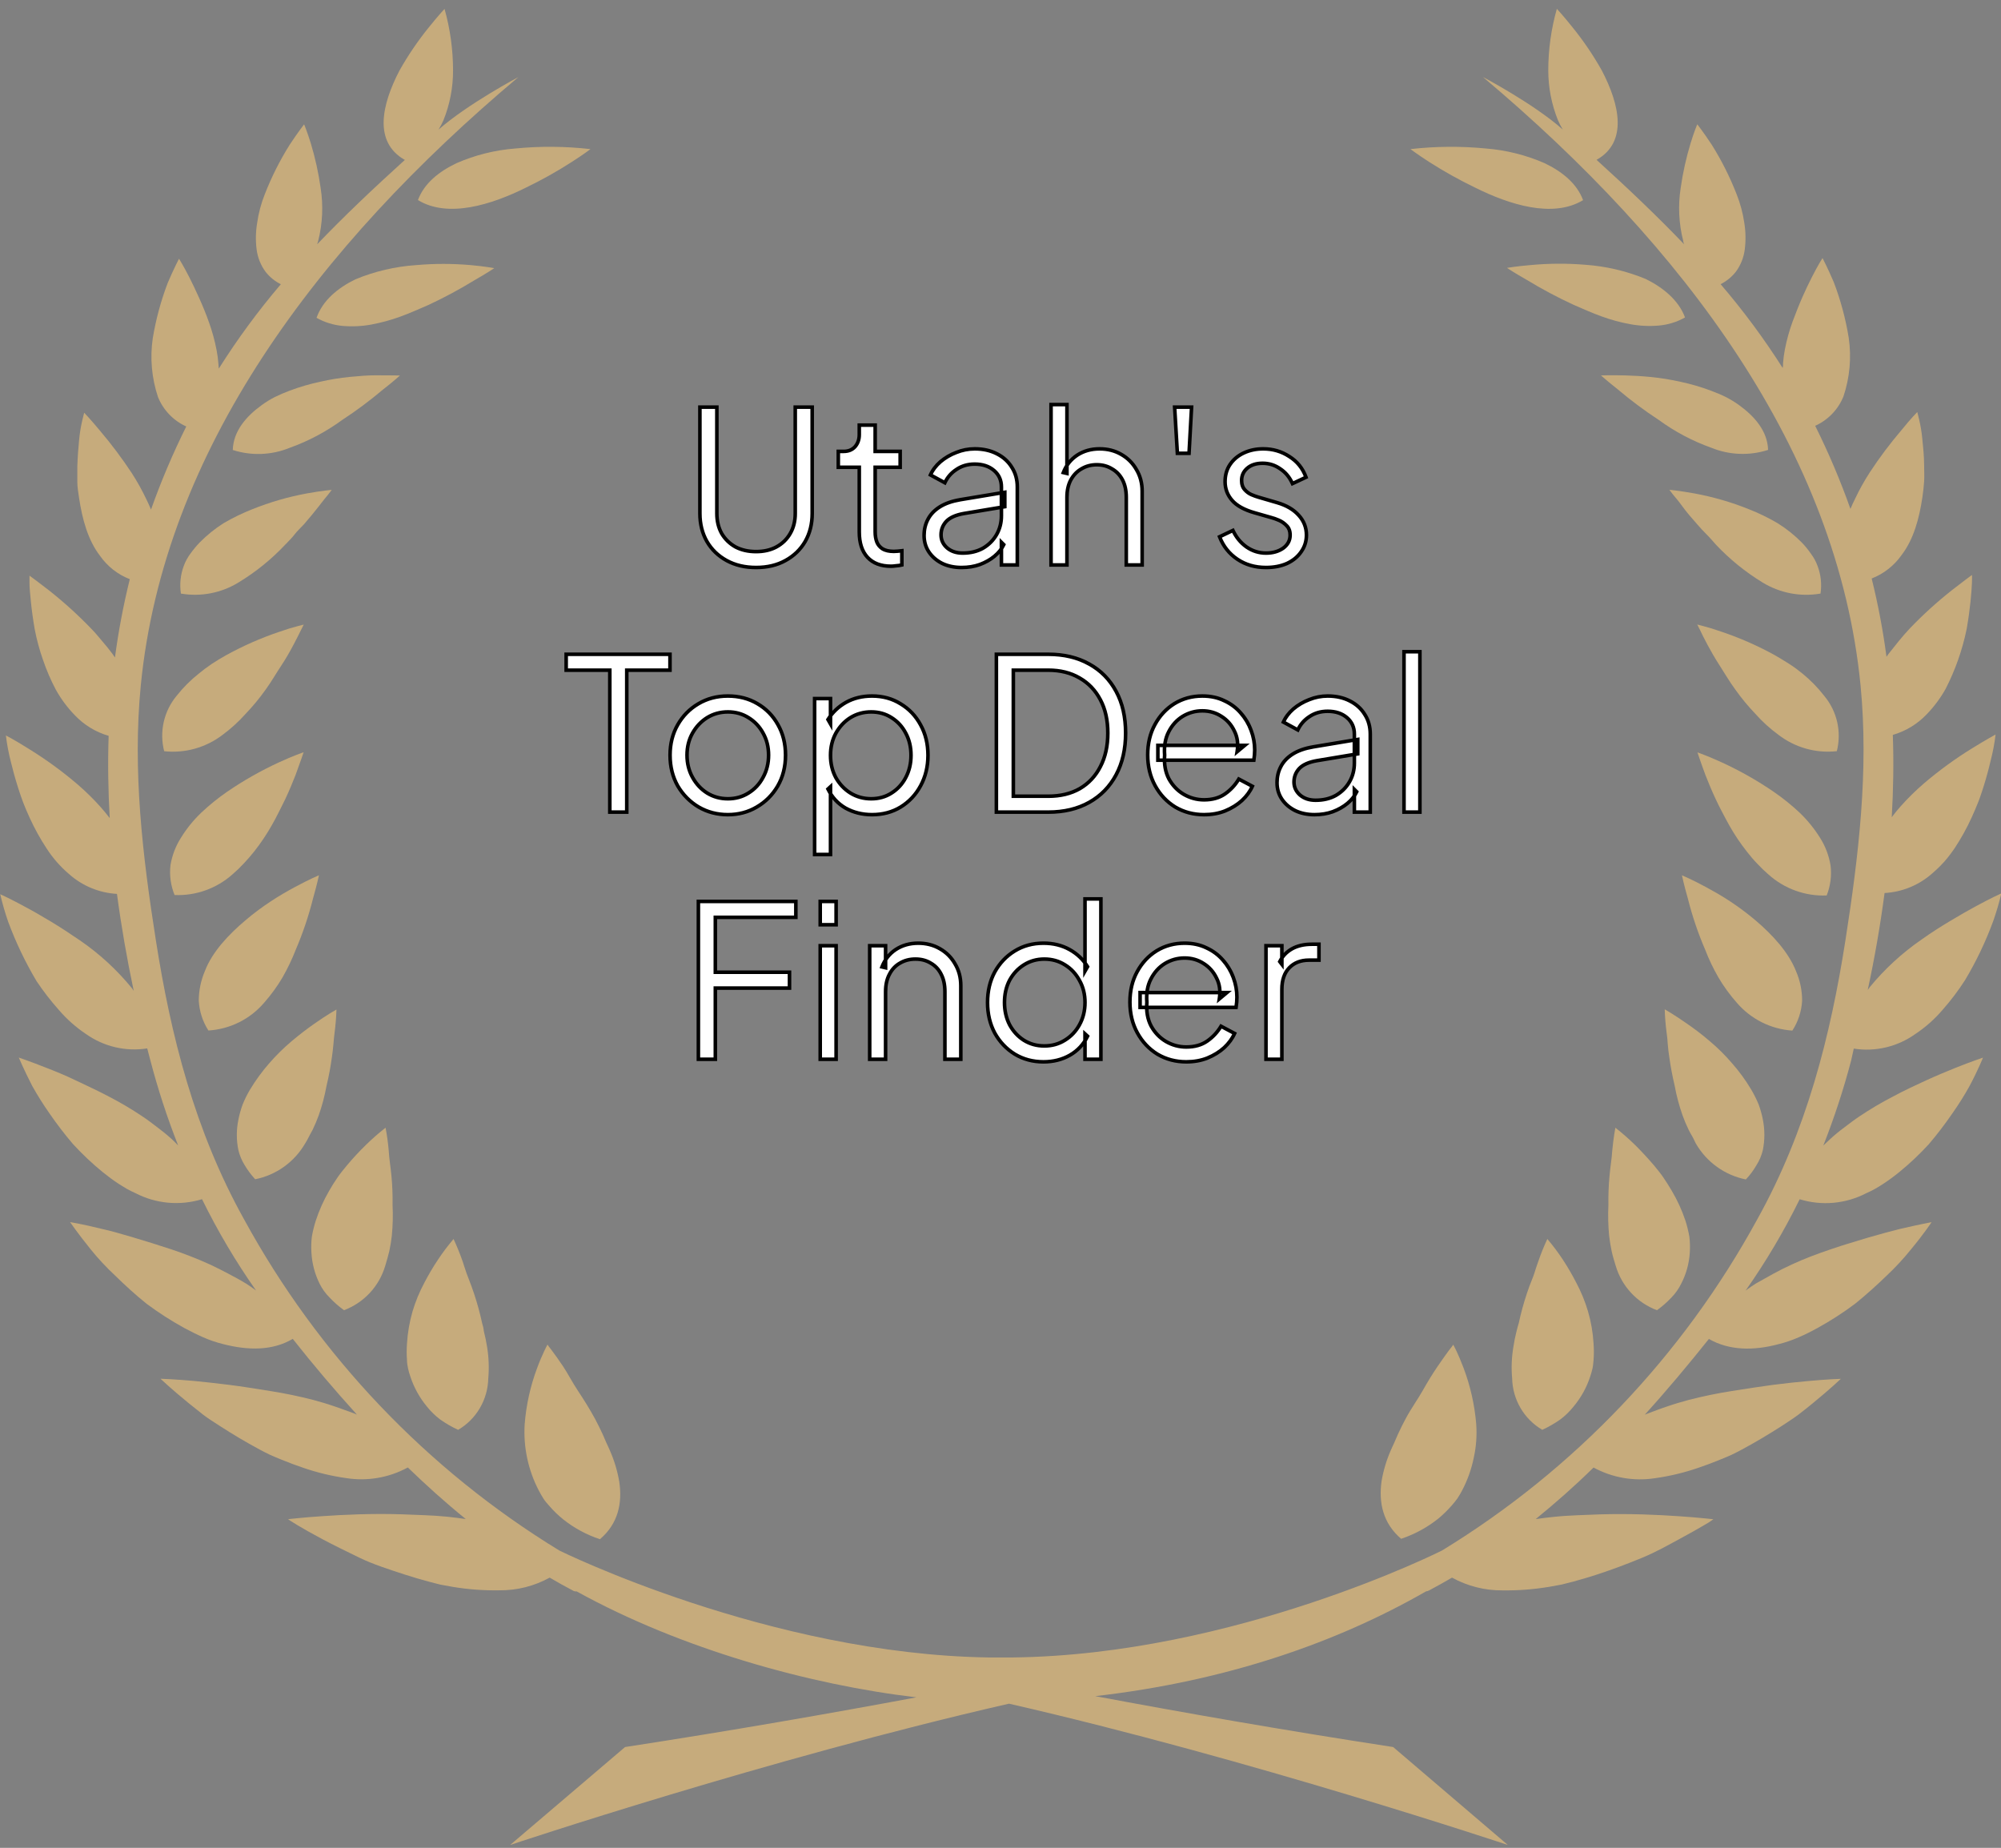 <svg xmlns="http://www.w3.org/2000/svg" width="170" height="157" viewBox="0 0 170 157" fill="none"><rect x="0" y="0" width="170" height="157" fill="#808080" stroke="none"/><g clip-path="url(#clip0_338_277)"><path d="M47.84 116.093C47.461 115.525 47.122 115.06 46.885 114.742L46.608 114.379L46.512 114.243C46.512 114.243 46.399 114.441 46.241 114.782C46.082 115.122 45.862 115.611 45.636 116.224C45.059 117.764 44.701 119.379 44.574 121.02C44.457 122.978 44.877 124.931 45.789 126.667C45.907 126.894 46.037 127.11 46.173 127.331C46.309 127.552 46.489 127.74 46.659 127.938C47.014 128.351 47.406 128.731 47.828 129.074C48.767 129.825 49.831 130.401 50.97 130.776C52.53 129.443 52.875 127.706 52.615 125.918C52.461 124.993 52.191 124.091 51.812 123.233C51.716 123.006 51.609 122.785 51.507 122.563C51.406 122.342 51.315 122.109 51.213 121.882C51.004 121.434 50.79 120.991 50.558 120.56C50.094 119.703 49.586 118.897 49.1 118.165C48.614 117.433 48.224 116.666 47.84 116.093Z" fill="#C6AB7C"></path><path d="M40.963 112.431L40.81 111.767C40.604 110.923 40.351 110.092 40.053 109.276C39.917 108.895 39.765 108.538 39.641 108.192C39.516 107.845 39.42 107.511 39.318 107.21C39.09 106.55 38.827 105.902 38.533 105.269C38.06 105.825 37.62 106.408 37.216 107.017C36.794 107.647 36.408 108.301 36.058 108.975C35.639 109.756 35.3 110.577 35.046 111.427C34.791 112.315 34.633 113.229 34.577 114.151C34.541 114.624 34.541 115.098 34.577 115.57C34.577 115.803 34.623 116.047 34.668 116.274C34.713 116.501 34.786 116.728 34.86 116.949C35.166 117.882 35.643 118.748 36.267 119.504C36.597 119.916 36.977 120.285 37.397 120.605C37.878 120.944 38.389 121.239 38.923 121.484C39.686 121.036 40.322 120.399 40.77 119.634C41.218 118.869 41.463 118.001 41.483 117.114C41.561 116.218 41.527 115.316 41.381 114.429C41.307 113.975 41.217 113.527 41.104 113.09C41.087 112.868 41.031 112.647 40.963 112.431Z" fill="#C6AB7C"></path><path d="M28.005 110.246C28.376 110.642 28.785 111.002 29.226 111.319C30.061 111.006 30.812 110.502 31.421 109.847C32.029 109.192 32.477 108.403 32.729 107.544C32.848 107.153 32.972 106.727 33.074 106.301C33.168 105.868 33.24 105.431 33.288 104.99C33.374 104.123 33.395 103.25 33.351 102.379C33.366 101.548 33.334 100.716 33.255 99.888C33.181 99.121 33.062 98.429 33.029 97.81C32.974 97.14 32.884 96.473 32.757 95.812C32.165 96.276 31.599 96.773 31.062 97.3C30.508 97.84 29.982 98.409 29.485 99.002C29.214 99.332 28.92 99.683 28.672 100.047C28.423 100.41 28.18 100.79 27.96 101.182C27.496 101.982 27.117 102.828 26.829 103.708C26.688 104.152 26.576 104.605 26.496 105.064C26.441 105.51 26.427 105.961 26.457 106.409C26.506 107.337 26.745 108.245 27.157 109.077C27.375 109.51 27.661 109.905 28.005 110.246V110.246Z" fill="#C6AB7C"></path><path d="M20.787 98.996C21.043 99.425 21.342 99.826 21.68 100.193C22.565 100.017 23.402 99.653 24.136 99.125C24.87 98.597 25.483 97.919 25.935 97.134C26.048 96.958 26.15 96.771 26.251 96.566C26.353 96.362 26.46 96.175 26.556 95.999C26.749 95.602 26.918 95.193 27.071 94.778C27.36 93.962 27.583 93.123 27.738 92.27C27.931 91.468 28.084 90.657 28.195 89.841C28.252 89.455 28.291 89.091 28.325 88.745C28.359 88.399 28.376 88.081 28.421 87.775C28.509 87.11 28.564 86.441 28.585 85.771C28.585 85.771 27.788 86.214 26.669 87.003C26.104 87.4 25.466 87.882 24.799 88.444C24.112 89.021 23.472 89.651 22.883 90.329C22.264 91.034 21.71 91.793 21.228 92.599C20.991 92.999 20.785 93.416 20.612 93.848C20.46 94.261 20.341 94.686 20.256 95.119C20.075 95.982 20.075 96.873 20.256 97.736C20.365 98.181 20.544 98.607 20.787 98.996V98.996Z" fill="#C6AB7C"></path><path d="M22.442 85.194C23.027 84.529 23.55 83.811 24.001 83.048C24.435 82.288 24.813 81.497 25.131 80.681C25.733 79.273 26.223 77.82 26.595 76.334C26.934 75.147 27.098 74.364 27.098 74.364C27.098 74.364 26.256 74.716 25.041 75.374C24.442 75.698 23.719 76.106 23.012 76.578C22.256 77.073 21.531 77.615 20.842 78.201C19.407 79.415 18.017 80.897 17.407 82.503C17.068 83.298 16.891 84.153 16.887 85.017C16.936 85.92 17.218 86.795 17.706 87.555C18.613 87.5 19.499 87.262 20.312 86.857C21.126 86.451 21.85 85.885 22.442 85.194V85.194Z" fill="#C6AB7C"></path><path d="M19.761 74.279C20.093 73.995 20.408 73.692 20.704 73.371C21.009 73.047 21.314 72.701 21.591 72.349C22.145 71.649 22.644 70.907 23.083 70.13C23.298 69.755 23.496 69.386 23.688 68.995C23.88 68.603 24.078 68.234 24.253 67.86C24.592 67.133 24.875 66.446 25.106 65.856C25.541 64.681 25.796 63.909 25.796 63.909C25.796 63.909 24.931 64.204 23.699 64.772C22.165 65.479 20.692 66.314 19.297 67.269C18.515 67.81 17.774 68.41 17.082 69.063C16.432 69.687 15.862 70.39 15.387 71.157C14.928 71.872 14.62 72.674 14.483 73.513C14.384 74.373 14.505 75.244 14.833 76.044C16.641 76.121 18.409 75.488 19.761 74.279Z" fill="#C6AB7C"></path><path d="M13.948 63.826C15.718 64.017 17.494 63.519 18.91 62.435C19.619 61.912 20.272 61.317 20.859 60.659C21.473 60.018 22.04 59.333 22.555 58.61C23.063 57.912 23.47 57.191 23.894 56.555C24.318 55.919 24.657 55.306 24.933 54.784C25.21 54.262 25.425 53.836 25.572 53.53L25.804 53.065L25.239 53.212C24.86 53.309 24.34 53.467 23.719 53.683C22.156 54.211 20.643 54.878 19.198 55.675C18.797 55.902 18.395 56.141 18 56.402C17.619 56.657 17.251 56.932 16.898 57.225C16.193 57.781 15.556 58.42 14.999 59.126C14.466 59.77 14.092 60.531 13.909 61.349C13.726 62.166 13.74 63.015 13.948 63.826Z" fill="#C6AB7C"></path><path d="M20.269 49.485C21.725 48.602 23.056 47.525 24.225 46.284C24.508 45.989 24.79 45.717 25.033 45.399C25.276 45.081 25.564 44.831 25.813 44.559C26.299 43.991 26.711 43.503 27.05 43.06C27.39 42.618 27.672 42.266 27.881 42.016L28.186 41.619C28.186 41.619 27.344 41.692 26.056 41.925C24.481 42.216 22.938 42.663 21.451 43.259C20.6 43.594 19.776 43.994 18.987 44.457C18.258 44.92 17.583 45.465 16.975 46.08C16.686 46.379 16.42 46.7 16.178 47.039C15.94 47.357 15.749 47.709 15.613 48.083C15.333 48.833 15.249 49.642 15.37 50.433C17.064 50.722 18.804 50.386 20.269 49.485V49.485Z" fill="#C6AB7C"></path><path d="M31.904 31.887C31.277 31.887 30.531 31.944 29.717 32.023C28.873 32.108 28.035 32.244 27.208 32.432C26.324 32.62 25.456 32.875 24.609 33.192C24.186 33.349 23.771 33.527 23.366 33.726C22.985 33.917 22.62 34.14 22.275 34.39C20.919 35.36 19.823 36.626 19.777 38.232C21.357 38.742 23.066 38.677 24.603 38.051C26.197 37.481 27.7 36.684 29.067 35.684C30.272 34.898 31.427 34.037 32.526 33.107C33.441 32.398 33.978 31.904 33.978 31.904C33.978 31.904 33.17 31.887 31.904 31.887Z" fill="#C6AB7C"></path><path d="M39.986 22.524C38.446 22.389 36.897 22.389 35.358 22.524C33.582 22.643 31.837 23.051 30.193 23.733C28.695 24.465 27.413 25.527 26.893 27.003C27.571 27.385 28.322 27.619 29.096 27.689C29.912 27.761 30.733 27.723 31.538 27.576C32.374 27.421 33.196 27.197 33.996 26.906C34.798 26.617 35.567 26.27 36.369 25.924C37.717 25.298 39.028 24.595 40.296 23.818C41.342 23.222 41.992 22.785 41.992 22.785C41.992 22.785 41.206 22.632 39.986 22.524Z" fill="#C6AB7C"></path><path d="M38.779 13.866C37.304 14.57 36.038 15.569 35.507 16.999C38.072 18.56 41.757 17.397 44.701 15.932C46.036 15.288 47.331 14.562 48.577 13.758C49.566 13.129 50.165 12.669 50.165 12.669C48.039 12.427 45.893 12.409 43.763 12.618C42.044 12.752 40.359 13.175 38.779 13.866V13.866Z" fill="#C6AB7C"></path><path d="M119.036 130.742C120.173 130.362 121.237 129.785 122.178 129.039C122.596 128.693 122.985 128.314 123.342 127.904C123.511 127.705 123.681 127.507 123.828 127.297C123.975 127.087 124.093 126.859 124.218 126.632C124.681 125.752 125.016 124.81 125.212 123.834C125.416 122.903 125.485 121.947 125.416 120.996C125.281 119.365 124.92 117.76 124.342 116.229C124.11 115.616 123.895 115.128 123.737 114.787C123.579 114.446 123.46 114.248 123.46 114.248L123.37 114.384L123.087 114.747C122.85 115.065 122.522 115.531 122.132 116.098C121.743 116.666 121.319 117.352 120.884 118.124C120.448 118.896 119.889 119.663 119.431 120.52C119.2 120.951 118.974 121.394 118.77 121.848C118.674 122.069 118.572 122.296 118.476 122.523C118.38 122.75 118.267 122.966 118.171 123.193C117.793 124.05 117.523 124.952 117.369 125.878C117.131 127.665 117.476 129.402 119.036 130.742Z" fill="#C6AB7C"></path><path d="M132.774 107.02C132.37 106.409 131.931 105.824 131.457 105.266C131.163 105.899 130.903 106.547 130.677 107.207C130.57 107.508 130.457 107.837 130.35 108.189C130.242 108.541 130.073 108.893 129.937 109.273C129.64 110.089 129.387 110.921 129.18 111.765L129.027 112.429C128.959 112.645 128.903 112.866 128.846 113.087C128.733 113.529 128.642 113.976 128.575 114.427C128.424 115.313 128.388 116.216 128.468 117.112C128.487 117.999 128.733 118.867 129.181 119.632C129.629 120.397 130.265 121.034 131.028 121.482C131.564 121.236 132.076 120.942 132.559 120.602C132.981 120.285 133.361 119.915 133.689 119.501C134.319 118.749 134.799 117.882 135.102 116.947C135.175 116.726 135.243 116.499 135.294 116.272C135.345 116.045 135.362 115.8 135.384 115.568C135.421 115.095 135.421 114.621 135.384 114.149C135.331 113.226 135.174 112.312 134.915 111.424C134.664 110.575 134.327 109.753 133.91 108.972C133.566 108.301 133.187 107.65 132.774 107.02Z" fill="#C6AB7C"></path><path d="M142.036 101.183C141.805 100.792 141.567 100.411 141.319 100.048C141.07 99.685 140.782 99.333 140.511 99.004C139.946 98.345 139.414 97.778 138.934 97.301C138.396 96.775 137.83 96.278 137.239 95.814C137.239 95.814 137.081 96.592 136.968 97.812C136.934 98.43 136.809 99.123 136.742 99.889C136.665 100.717 136.633 101.549 136.646 102.381C136.604 103.252 136.625 104.124 136.708 104.992C136.759 105.434 136.832 105.872 136.922 106.303C137.013 106.734 137.148 107.154 137.267 107.546C137.52 108.405 137.967 109.193 138.576 109.848C139.184 110.503 139.935 111.007 140.771 111.32C141.211 111.005 141.619 110.648 141.991 110.253C142.337 109.901 142.623 109.494 142.839 109.05C143.261 108.231 143.507 107.332 143.562 106.411C143.591 105.962 143.578 105.512 143.523 105.066C143.442 104.606 143.331 104.153 143.189 103.709C142.895 102.829 142.508 101.982 142.036 101.183Z" fill="#C6AB7C"></path><path d="M144.074 97.156C144.526 97.939 145.139 98.616 145.872 99.142C146.604 99.669 147.44 100.032 148.324 100.209C148.667 99.847 148.967 99.445 149.217 99.012C149.47 98.616 149.655 98.18 149.765 97.723C149.94 96.86 149.94 95.97 149.765 95.107C149.68 94.674 149.561 94.249 149.409 93.835C149.231 93.405 149.023 92.988 148.787 92.587C148.308 91.779 147.754 91.019 147.131 90.316C146.546 89.634 145.905 89.002 145.216 88.426C144.555 87.859 143.91 87.382 143.345 86.99C142.215 86.196 141.43 85.753 141.43 85.753C141.451 86.423 141.505 87.092 141.594 87.757C141.644 88.063 141.667 88.386 141.69 88.727C141.712 89.068 141.763 89.437 141.82 89.823C141.921 90.577 142.08 91.412 142.277 92.252C142.433 93.104 142.656 93.943 142.944 94.76C143.094 95.176 143.265 95.584 143.458 95.981C143.56 96.179 143.662 96.378 143.769 96.548C143.877 96.719 143.961 96.951 144.074 97.156Z" fill="#C6AB7C"></path><path d="M153.104 85.02C153.105 84.157 152.928 83.303 152.584 82.511C151.951 80.9 150.578 79.418 149.154 78.204C148.462 77.62 147.738 77.078 146.984 76.58C146.277 76.109 145.554 75.706 144.949 75.377C143.735 74.719 142.893 74.367 142.893 74.367C142.893 74.367 143.056 75.156 143.395 76.336C143.767 77.823 144.259 79.277 144.865 80.684C145.179 81.501 145.557 82.293 145.995 83.051C146.446 83.814 146.968 84.532 147.555 85.196C148.146 85.885 148.867 86.449 149.677 86.855C150.487 87.262 151.37 87.502 152.273 87.563C152.767 86.803 153.054 85.926 153.104 85.02V85.02Z" fill="#C6AB7C"></path><path d="M155.518 73.527C155.381 72.689 155.076 71.887 154.62 71.172C154.141 70.407 153.572 69.704 152.925 69.077C152.23 68.424 151.488 67.824 150.704 67.284C149.309 66.328 147.837 65.492 146.302 64.786C145.07 64.219 144.211 63.924 144.211 63.924C144.211 63.924 144.46 64.695 144.9 65.876C145.126 66.444 145.409 67.147 145.754 67.88C145.923 68.243 146.11 68.623 146.319 69.015C146.528 69.406 146.709 69.764 146.929 70.15C147.368 70.927 147.867 71.669 148.421 72.369C148.698 72.727 148.986 73.067 149.308 73.397C149.606 73.716 149.921 74.02 150.252 74.305C151.606 75.518 153.377 76.156 155.191 76.081C155.513 75.271 155.626 74.393 155.518 73.527V73.527Z" fill="#C6AB7C"></path><path d="M154.985 59.128C154.439 58.422 153.813 57.783 153.121 57.221C152.765 56.931 152.397 56.653 151.991 56.398C151.584 56.142 151.194 55.898 150.793 55.671C149.347 54.874 147.835 54.207 146.272 53.679C145.65 53.464 145.142 53.305 144.757 53.208L144.192 53.06L144.43 53.526C144.571 53.833 144.786 54.264 145.063 54.78C145.339 55.297 145.69 55.916 146.102 56.551C146.515 57.187 146.927 57.908 147.442 58.606C147.956 59.329 148.523 60.014 149.137 60.655C149.723 61.316 150.379 61.911 151.092 62.431C152.506 63.52 154.283 64.018 156.053 63.822C156.258 63.011 156.268 62.162 156.083 61.346C155.897 60.53 155.521 59.77 154.985 59.128V59.128Z" fill="#C6AB7C"></path><path d="M153.858 47.055C153.62 46.707 153.354 46.381 153.061 46.079C152.447 45.461 151.765 44.916 151.027 44.455C150.238 43.992 149.414 43.591 148.563 43.258C147.075 42.661 145.533 42.215 143.958 41.924C142.669 41.691 141.827 41.617 141.827 41.617L142.132 42.015C142.341 42.264 142.641 42.616 142.963 43.065C143.285 43.513 143.72 44.013 144.206 44.563C144.444 44.836 144.709 45.131 144.98 45.398C145.252 45.664 145.506 45.965 145.788 46.283C146.959 47.524 148.289 48.602 149.744 49.49C151.218 50.391 152.966 50.725 154.666 50.432C154.785 49.642 154.7 48.835 154.417 48.088C154.283 47.718 154.094 47.369 153.858 47.055V47.055Z" fill="#C6AB7C"></path><path d="M147.72 34.4C147.373 34.153 147.008 33.931 146.63 33.736C146.228 33.537 145.805 33.361 145.381 33.202C144.536 32.885 143.669 32.63 142.787 32.442C141.958 32.255 141.118 32.118 140.272 32.033C139.459 31.953 138.718 31.914 138.086 31.897C136.825 31.863 136.012 31.897 136.012 31.897C136.012 31.897 136.577 32.396 137.464 33.1C138.564 34.029 139.718 34.889 140.922 35.677C142.291 36.678 143.796 37.475 145.392 38.044C146.928 38.67 148.634 38.735 150.212 38.225C150.167 36.636 149.071 35.37 147.72 34.4Z" fill="#C6AB7C"></path><path d="M139.817 23.703C138.173 23.024 136.431 22.616 134.658 22.494C133.115 22.368 131.565 22.377 130.024 22.522C128.809 22.625 128.029 22.761 128.029 22.761C128.029 22.761 128.668 23.192 129.725 23.788C131.003 24.564 132.323 25.267 133.68 25.894C134.477 26.24 135.245 26.586 136.048 26.876C136.848 27.17 137.673 27.394 138.512 27.546C139.315 27.693 140.134 27.731 140.947 27.659C141.724 27.589 142.476 27.355 143.157 26.972C142.603 25.497 141.297 24.435 139.817 23.703Z" fill="#C6AB7C"></path><path d="M125.306 15.932C128.244 17.397 131.923 18.56 134.494 17.005C133.963 15.575 132.697 14.57 131.228 13.866C129.647 13.175 127.963 12.753 126.244 12.617C124.11 12.41 121.96 12.427 119.83 12.669C119.83 12.669 120.435 13.128 121.424 13.764C122.674 14.563 123.97 15.287 125.306 15.932V15.932Z" fill="#C6AB7C"></path><path d="M157.492 89.093C159.324 89.381 161.195 88.939 162.707 87.862C163.573 87.289 164.355 86.597 165.03 85.807C165.731 85.013 166.372 84.167 166.945 83.275C167.899 81.68 168.701 79.999 169.341 78.252C169.612 77.482 169.842 76.697 170.031 75.903C170.031 75.903 169.161 76.294 167.895 76.981C167.256 77.322 166.544 77.736 165.742 78.213C164.939 78.689 164.092 79.229 163.261 79.819C161.603 80.96 160.114 82.33 158.836 83.888C158.78 83.962 158.74 84.036 158.678 84.11C159.266 81.385 159.743 78.64 160.108 75.874C161.625 75.791 163.068 75.19 164.199 74.171C164.559 73.86 164.899 73.527 165.216 73.172C165.526 72.811 165.815 72.432 166.081 72.037C166.618 71.22 167.093 70.362 167.499 69.472C167.703 69.029 167.889 68.587 168.064 68.149C168.239 67.712 168.364 67.298 168.499 66.895C168.759 66.072 168.963 65.306 169.121 64.625C169.312 63.896 169.452 63.154 169.539 62.406C169.539 62.406 168.759 62.831 167.607 63.541C166.161 64.429 164.786 65.427 163.493 66.526C162.773 67.144 162.095 67.809 161.464 68.518C161.199 68.814 160.956 69.12 160.718 69.432C160.854 67.099 160.893 64.767 160.809 62.44C161.907 62.122 162.902 61.516 163.691 60.686C164.316 60.039 164.855 59.314 165.295 58.529C166.122 56.916 166.725 55.198 167.087 53.421C167.234 52.581 167.335 51.792 167.409 51.122C167.482 50.452 167.516 49.873 167.533 49.482C167.55 49.09 167.533 48.852 167.533 48.852L167.064 49.198C166.77 49.425 166.33 49.765 165.821 50.151C164.551 51.154 163.352 52.245 162.233 53.415C161.928 53.744 161.628 54.085 161.34 54.437C161.052 54.788 160.775 55.135 160.487 55.504C160.407 55.6 160.345 55.702 160.272 55.804C159.977 53.565 159.557 51.344 159.012 49.152C160.033 48.755 160.916 48.064 161.549 47.166C162.577 45.832 163.058 44.044 163.323 42.239C163.385 41.791 163.442 41.343 163.47 40.894C163.498 40.446 163.47 40.014 163.47 39.589C163.47 38.737 163.38 37.943 163.312 37.267C163.26 36.715 163.169 36.167 163.041 35.627L162.888 35.008C162.888 35.008 162.323 35.576 161.577 36.507C160.588 37.661 159.675 38.878 158.842 40.151C158.381 40.864 157.967 41.607 157.605 42.376C157.458 42.659 157.333 42.943 157.209 43.238C156.354 40.826 155.354 38.468 154.214 36.178C155.305 35.687 156.166 34.793 156.616 33.68C157.154 32.076 157.307 30.366 157.062 28.691C156.8 27.078 156.374 25.495 155.791 23.969C155.265 22.737 154.836 21.925 154.836 21.925C154.836 21.925 154.44 22.544 153.937 23.538C153.683 24.031 153.406 24.616 153.129 25.24C152.852 25.864 152.564 26.608 152.282 27.357C152.01 28.11 151.796 28.882 151.643 29.667C151.568 30.056 151.515 30.448 151.485 30.842C151.485 30.979 151.485 31.12 151.451 31.262C149.863 28.767 148.102 26.389 146.179 24.145C146.684 23.891 147.128 23.529 147.478 23.083C147.885 22.53 148.143 21.881 148.23 21.199C148.327 20.444 148.313 19.68 148.19 18.929C148.068 18.098 147.85 17.285 147.54 16.505C146.972 15.046 146.268 13.643 145.438 12.316C144.732 11.244 144.195 10.557 144.195 10.557C144.195 10.557 143.93 11.181 143.63 12.163C143.253 13.405 142.971 14.675 142.788 15.96C142.555 17.456 142.626 18.983 142.997 20.45C142.997 20.552 143.048 20.648 143.076 20.751C140.816 18.39 138.347 16.04 135.64 13.582C138.318 12.067 137.595 8.882 136.092 5.999C135.366 4.702 134.53 3.469 133.594 2.316C132.831 1.356 132.266 0.749 132.266 0.749C131.784 2.453 131.538 4.216 131.537 5.988C131.539 7.433 131.817 8.865 132.357 10.205C132.474 10.482 132.612 10.749 132.769 11.005C130.305 8.814 125.988 6.544 125.988 6.544C143.076 20.921 156.124 38.329 158.068 58.239C158.774 65.476 157.904 72.701 156.785 79.881C155.519 87.986 153.485 96.063 149.304 103.578C142.983 115.164 133.74 124.877 122.502 131.741C122.502 131.741 104.899 140.607 86.031 140.823H83.997C65.349 140.55 47.526 131.741 47.526 131.741C36.288 124.876 27.045 115.164 20.724 103.578C16.543 96.069 14.508 87.986 13.242 79.887C12.112 72.707 11.253 65.482 11.96 58.245C13.909 38.312 26.951 20.927 44.04 6.55C44.04 6.55 39.751 8.82 37.259 11.011C37.417 10.755 37.556 10.487 37.677 10.211C38.218 8.869 38.494 7.435 38.49 5.988C38.489 4.218 38.246 2.458 37.767 0.755C37.767 0.755 37.202 1.362 36.434 2.321C35.499 3.474 34.663 4.704 33.936 5.999C32.433 8.888 31.709 12.072 34.394 13.588C31.681 16.045 29.206 18.395 26.946 20.756C26.98 20.654 27.008 20.558 27.036 20.456C27.405 18.988 27.475 17.461 27.24 15.966C27.058 14.681 26.779 13.411 26.403 12.169C26.098 11.187 25.838 10.562 25.838 10.562C25.838 10.562 25.301 11.249 24.595 12.322C23.765 13.649 23.061 15.051 22.493 16.511C22.183 17.29 21.966 18.104 21.849 18.934C21.721 19.685 21.706 20.45 21.803 21.205C21.892 21.885 22.15 22.531 22.555 23.083C22.904 23.534 23.351 23.898 23.86 24.15C21.934 26.41 20.172 28.805 18.588 31.319L18.554 30.899C18.527 30.504 18.474 30.112 18.396 29.724C18.244 28.937 18.033 28.163 17.763 27.408C17.503 26.665 17.198 25.933 16.91 25.297C16.622 24.661 16.345 24.065 16.102 23.594C15.599 22.601 15.209 21.982 15.209 21.982C15.209 21.982 14.78 22.794 14.254 24.026C13.671 25.552 13.243 27.134 12.977 28.748C12.734 30.423 12.887 32.132 13.423 33.737C13.875 34.848 14.735 35.742 15.825 36.234C14.685 38.525 13.685 40.883 12.83 43.295C12.711 43 12.581 42.727 12.44 42.432C12.077 41.664 11.663 40.921 11.203 40.207C10.366 38.937 9.453 37.721 8.468 36.563C7.705 35.638 7.151 35.065 7.151 35.065L6.998 35.684C6.87 36.223 6.779 36.772 6.727 37.324C6.659 37.999 6.597 38.794 6.569 39.645C6.569 40.071 6.569 40.508 6.569 40.951C6.569 41.394 6.654 41.848 6.716 42.296C6.987 44.101 7.467 45.889 8.496 47.223C9.126 48.122 10.007 48.813 11.027 49.209C10.485 51.401 10.064 53.622 9.767 55.861C9.699 55.759 9.632 55.657 9.558 55.56C9.287 55.191 8.993 54.834 8.699 54.493C8.405 54.153 8.134 53.801 7.806 53.472C6.688 52.303 5.491 51.213 4.224 50.208C3.71 49.805 3.269 49.482 2.975 49.255L2.506 48.908C2.506 48.908 2.506 49.141 2.506 49.538C2.506 49.936 2.562 50.498 2.63 51.173C2.698 51.848 2.805 52.637 2.952 53.477C3.121 54.356 3.356 55.222 3.653 56.066C3.95 56.941 4.316 57.792 4.749 58.608C5.188 59.395 5.727 60.12 6.354 60.765C7.141 61.596 8.134 62.201 9.23 62.519C9.151 64.846 9.191 67.179 9.321 69.506C9.084 69.2 8.835 68.893 8.575 68.598C7.944 67.889 7.266 67.223 6.546 66.606C5.255 65.506 3.881 64.508 2.438 63.62C1.28 62.888 0.5 62.485 0.5 62.485C0.591 63.235 0.73 63.978 0.918 64.71C1.076 65.368 1.285 66.135 1.545 66.952C1.675 67.361 1.817 67.786 1.98 68.212C2.144 68.638 2.342 69.092 2.545 69.534C2.953 70.425 3.429 71.283 3.969 72.1C4.487 72.903 5.119 73.626 5.846 74.245C6.977 75.263 8.42 75.864 9.937 75.948C10.304 78.707 10.784 81.459 11.361 84.184L11.208 83.962C9.934 82.401 8.444 81.031 6.784 79.893C5.953 79.325 5.088 78.757 4.303 78.286C3.517 77.815 2.794 77.395 2.15 77.055C0.884 76.362 0.02 75.976 0.02 75.976C0.204 76.771 0.43 77.556 0.698 78.326C1.346 80.07 2.15 81.751 3.099 83.349C3.674 84.212 4.309 85.033 4.998 85.807C5.667 86.588 6.439 87.273 7.292 87.844C8.805 88.922 10.676 89.364 12.508 89.076L12.779 90.109C13.421 92.559 14.208 94.968 15.136 97.323C14.966 97.141 14.78 96.966 14.599 96.79C14.206 96.432 13.794 96.095 13.367 95.779C12.937 95.45 12.525 95.132 12.067 94.832C11.158 94.222 10.214 93.665 9.242 93.163C8.281 92.652 7.275 92.198 6.416 91.784C5.557 91.369 4.721 91.029 3.986 90.745C2.557 90.177 1.596 89.854 1.596 89.854C1.596 89.854 2.003 90.83 2.726 92.243C3.18 93.058 3.676 93.848 4.212 94.61C4.829 95.507 5.491 96.37 6.196 97.198C6.981 98.055 7.827 98.854 8.727 99.588C9.168 99.945 9.62 100.28 10.078 100.581C10.31 100.729 10.547 100.876 10.773 101.007C10.999 101.137 11.27 101.262 11.513 101.376C13.259 102.279 15.286 102.462 17.164 101.887C18.49 104.589 20.024 107.183 21.753 109.645C21.47 109.435 21.188 109.231 20.883 109.044C20.402 108.749 19.893 108.476 19.374 108.204C18.854 107.931 18.362 107.676 17.831 107.432C16.757 106.946 15.66 106.516 14.542 106.143C13.977 105.956 13.412 105.78 12.881 105.61L11.332 105.139C10.338 104.844 9.406 104.571 8.609 104.401C7.015 104.004 5.953 103.833 5.953 103.833C5.953 103.833 6.608 104.793 7.71 106.155C8.349 106.947 9.044 107.693 9.79 108.385C10.604 109.18 11.485 109.997 12.451 110.769C13.464 111.524 14.527 112.209 15.633 112.818C16.198 113.119 16.723 113.386 17.272 113.624C17.806 113.86 18.36 114.05 18.927 114.192C21.125 114.759 23.171 114.759 24.872 113.755C26.567 115.906 28.404 118.074 30.325 120.191L30.088 120.089L29.229 119.777C28.941 119.675 28.664 119.567 28.375 119.476C27.81 119.277 27.211 119.107 26.612 118.942C25.409 118.63 24.166 118.375 22.934 118.182C21.702 117.989 20.549 117.796 19.453 117.66C18.357 117.523 17.356 117.416 16.492 117.33C14.768 117.177 13.638 117.143 13.638 117.143C13.638 117.143 14.553 118.017 16.04 119.226C16.407 119.527 16.814 119.85 17.243 120.185C17.673 120.52 18.193 120.838 18.707 121.173C19.741 121.843 20.871 122.518 22.041 123.148C22.34 123.301 22.606 123.455 22.934 123.602C23.262 123.75 23.561 123.875 23.872 124C24.505 124.261 25.137 124.499 25.765 124.709C26.96 125.121 28.192 125.416 29.444 125.589C31.23 125.865 33.058 125.546 34.648 124.681C36.224 126.207 37.858 127.677 39.57 129.062C39.05 128.989 38.524 128.92 37.993 128.864C36.699 128.733 35.343 128.716 34.105 128.659C31.591 128.58 29.178 128.693 27.392 128.818C26.499 128.875 25.765 128.943 25.256 128.994L24.471 129.074L24.669 129.21C24.793 129.295 25.002 129.414 25.234 129.562C25.742 129.868 26.482 130.288 27.387 130.771C28.291 131.253 29.37 131.781 30.54 132.349C31.709 132.916 33.054 133.342 34.388 133.779C35.06 133.995 35.739 134.199 36.411 134.375C36.75 134.471 37.089 134.551 37.422 134.636L38.451 134.823C39.758 135.041 41.082 135.14 42.407 135.118C43.907 135.136 45.386 134.764 46.701 134.04C47.34 134.415 47.984 134.778 48.645 135.124C48.747 135.192 48.868 135.222 48.99 135.209C57.856 140.113 68.83 143.155 77.86 144.211C70.627 145.562 62.128 147.049 53.104 148.434L43.339 156.755C43.339 156.755 65.258 149.422 85.72 144.75C106.165 149.422 128.102 156.755 128.102 156.755L118.359 148.434C109.103 147.015 100.401 145.488 93.049 144.109C104.232 142.832 113.618 139.534 121.151 135.209C121.244 135.2 121.335 135.171 121.417 135.124C122.072 134.778 122.716 134.415 123.361 134.04C124.674 134.763 126.151 135.137 127.649 135.124C128.974 135.141 130.298 135.041 131.605 134.823L132.639 134.636L133.651 134.381C134.329 134.199 135.007 133.995 135.674 133.779C137.007 133.342 138.318 132.848 139.522 132.349C140.726 131.849 141.748 131.265 142.652 130.776C143.557 130.288 144.291 129.874 144.805 129.567C145.06 129.42 145.263 129.301 145.371 129.216L145.563 129.079L144.783 129C144.269 128.949 143.534 128.881 142.641 128.824C140.856 128.699 138.448 128.591 135.934 128.665C134.696 128.722 133.334 128.739 132.04 128.875C131.515 128.926 130.989 128.994 130.469 129.068C132.165 127.683 133.815 126.23 135.385 124.686C136.977 125.551 138.807 125.87 140.596 125.594C141.845 125.421 143.075 125.126 144.269 124.715C144.896 124.505 145.534 124.266 146.162 124.005C146.478 123.88 146.789 123.75 147.1 123.608C147.411 123.466 147.699 123.307 147.993 123.154C149.162 122.524 150.292 121.848 151.327 121.184C151.841 120.844 152.344 120.526 152.79 120.191C153.237 119.856 153.626 119.533 153.999 119.232C155.48 118.023 156.395 117.149 156.395 117.149C156.395 117.149 155.265 117.183 153.57 117.342C152.7 117.421 151.694 117.523 150.609 117.665C149.524 117.807 148.349 117.994 147.122 118.187C145.896 118.38 144.647 118.636 143.444 118.948C142.845 119.113 142.251 119.283 141.681 119.482C141.392 119.572 141.115 119.68 140.827 119.782C140.539 119.885 140.262 119.987 139.974 120.1C139.889 120.129 139.816 120.163 139.737 120.197C141.658 118.08 143.466 115.911 145.184 113.76C146.879 114.737 148.936 114.788 151.129 114.197C151.698 114.056 152.253 113.866 152.79 113.63C153.355 113.391 153.881 113.125 154.423 112.824C155.528 112.216 156.589 111.531 157.599 110.775C158.554 110.003 159.458 109.186 160.272 108.397C161.014 107.701 161.707 106.954 162.346 106.16C163.476 104.798 164.103 103.839 164.103 103.839C164.103 103.839 163.041 104.038 161.447 104.407C160.65 104.605 159.752 104.849 158.729 105.144L157.175 105.616C156.61 105.786 156.045 105.962 155.519 106.149C154.389 106.529 153.259 106.955 152.225 107.437C151.694 107.682 151.174 107.937 150.682 108.209C150.191 108.482 149.66 108.777 149.179 109.049C148.874 109.242 148.586 109.441 148.303 109.651C150.034 107.189 151.57 104.595 152.897 101.892C154.775 102.469 156.803 102.285 158.548 101.381C158.797 101.274 159.046 101.149 159.294 101.012C159.543 100.876 159.758 100.734 159.989 100.587C160.447 100.286 160.905 99.951 161.345 99.594C162.244 98.862 163.088 98.065 163.871 97.21C164.577 96.38 165.239 95.514 165.855 94.616C166.394 93.855 166.89 93.065 167.341 92.249C168.087 90.836 168.471 89.859 168.471 89.859C168.471 89.859 167.505 90.177 166.075 90.751C165.358 91.04 164.527 91.386 163.645 91.789C162.764 92.192 161.764 92.658 160.82 93.168C159.847 93.671 158.904 94.228 157.995 94.837C157.542 95.138 157.124 95.456 156.695 95.785C156.268 96.099 155.859 96.436 155.469 96.795C155.276 96.971 155.101 97.147 154.904 97.329C155.833 94.973 156.622 92.564 157.266 90.115L157.492 89.093Z" fill="#C6AB7C"></path></g><path d="M64.232 48.216C63.284 48.216 62.45 48.018 61.73 47.622C61.01 47.226 60.452 46.686 60.056 46.002C59.66 45.306 59.462 44.514 59.462 43.626V34.59H60.902V43.626C60.902 44.274 61.04 44.844 61.316 45.336C61.604 45.816 61.994 46.194 62.486 46.47C62.99 46.734 63.572 46.866 64.232 46.866C64.892 46.866 65.468 46.734 65.96 46.47C66.464 46.194 66.854 45.816 67.13 45.336C67.418 44.844 67.562 44.274 67.562 43.626V34.59H69.002V43.626C69.002 44.514 68.804 45.306 68.408 46.002C68.012 46.686 67.454 47.226 66.734 47.622C66.026 48.018 65.192 48.216 64.232 48.216ZM75.702 48.108C74.838 48.108 74.172 47.856 73.704 47.352C73.236 46.848 73.002 46.128 73.002 45.192V39.702H71.22V38.352H71.67C72.078 38.352 72.402 38.22 72.642 37.956C72.882 37.68 73.002 37.338 73.002 36.93V36.12H74.352V38.352H76.476V39.702H74.352V45.192C74.352 45.516 74.4 45.804 74.496 46.056C74.592 46.296 74.754 46.488 74.982 46.632C75.222 46.776 75.54 46.848 75.936 46.848C76.032 46.848 76.146 46.842 76.278 46.83C76.41 46.818 76.524 46.806 76.62 46.794V48C76.476 48.036 76.314 48.06 76.134 48.072C75.954 48.096 75.81 48.108 75.702 48.108ZM81.694 48.216C81.082 48.216 80.536 48.102 80.056 47.874C79.576 47.634 79.198 47.31 78.922 46.902C78.646 46.494 78.508 46.026 78.508 45.498C78.508 44.994 78.616 44.538 78.832 44.13C79.048 43.71 79.384 43.356 79.84 43.068C80.296 42.78 80.878 42.576 81.586 42.456L85.366 41.826V43.05L81.91 43.626C81.214 43.746 80.71 43.968 80.398 44.292C80.098 44.616 79.948 45 79.948 45.444C79.948 45.876 80.116 46.242 80.452 46.542C80.8 46.842 81.244 46.992 81.784 46.992C82.444 46.992 83.02 46.854 83.512 46.578C84.004 46.29 84.388 45.906 84.664 45.426C84.94 44.946 85.078 44.412 85.078 43.824V41.376C85.078 40.8 84.868 40.332 84.448 39.972C84.028 39.612 83.482 39.432 82.81 39.432C82.222 39.432 81.706 39.582 81.262 39.882C80.818 40.17 80.488 40.548 80.272 41.016L79.048 40.35C79.228 39.942 79.51 39.57 79.894 39.234C80.29 38.898 80.74 38.634 81.244 38.442C81.748 38.238 82.27 38.136 82.81 38.136C83.518 38.136 84.142 38.274 84.682 38.55C85.234 38.826 85.66 39.21 85.96 39.702C86.272 40.182 86.428 40.74 86.428 41.376V48H85.078V46.074L85.276 46.272C85.108 46.632 84.844 46.962 84.484 47.262C84.136 47.55 83.722 47.784 83.242 47.964C82.774 48.132 82.258 48.216 81.694 48.216ZM89.295 48V34.374H90.645V40.224L90.339 40.152C90.579 39.528 90.969 39.036 91.509 38.676C92.061 38.316 92.697 38.136 93.417 38.136C94.101 38.136 94.713 38.292 95.253 38.604C95.805 38.916 96.237 39.348 96.549 39.9C96.873 40.44 97.035 41.052 97.035 41.736V48H95.685V42.258C95.685 41.67 95.577 41.172 95.361 40.764C95.145 40.356 94.845 40.044 94.461 39.828C94.089 39.6 93.663 39.486 93.183 39.486C92.703 39.486 92.271 39.6 91.887 39.828C91.503 40.044 91.197 40.362 90.969 40.782C90.753 41.19 90.645 41.682 90.645 42.258V48H89.295ZM100.028 38.514L99.793 34.59H101.234L101.018 38.514H100.028ZM107.554 48.216C106.63 48.216 105.82 47.982 105.124 47.514C104.428 47.046 103.924 46.41 103.612 45.606L104.746 45.066C105.022 45.654 105.406 46.122 105.898 46.47C106.402 46.818 106.954 46.992 107.554 46.992C108.13 46.992 108.616 46.854 109.012 46.578C109.408 46.29 109.606 45.918 109.606 45.462C109.606 45.126 109.51 44.862 109.318 44.67C109.126 44.466 108.904 44.31 108.652 44.202C108.4 44.094 108.178 44.016 107.986 43.968L106.6 43.572C105.712 43.32 105.07 42.966 104.674 42.51C104.278 42.054 104.08 41.526 104.08 40.926C104.08 40.362 104.224 39.87 104.512 39.45C104.8 39.03 105.19 38.706 105.682 38.478C106.174 38.25 106.72 38.136 107.32 38.136C108.136 38.136 108.874 38.352 109.534 38.784C110.206 39.204 110.68 39.792 110.956 40.548L109.804 41.088C109.564 40.548 109.216 40.128 108.76 39.828C108.316 39.516 107.818 39.36 107.266 39.36C106.726 39.36 106.294 39.498 105.97 39.774C105.646 40.05 105.484 40.398 105.484 40.818C105.484 41.142 105.568 41.4 105.736 41.592C105.904 41.784 106.096 41.928 106.312 42.024C106.54 42.12 106.738 42.192 106.906 42.24L108.508 42.708C109.288 42.936 109.894 43.29 110.326 43.77C110.77 44.25 110.992 44.814 110.992 45.462C110.992 45.99 110.842 46.464 110.542 46.884C110.254 47.304 109.852 47.634 109.336 47.874C108.82 48.102 108.226 48.216 107.554 48.216ZM51.808 69V56.94H48.1V55.59H56.92V56.94H53.248V69H51.808ZM61.841 69.216C60.929 69.216 60.101 69 59.357 68.568C58.613 68.124 58.019 67.524 57.575 66.768C57.143 66 56.927 65.13 56.927 64.158C56.927 63.198 57.143 62.34 57.575 61.584C58.007 60.828 58.589 60.234 59.321 59.802C60.065 59.358 60.905 59.136 61.841 59.136C62.777 59.136 63.611 59.352 64.343 59.784C65.087 60.216 65.669 60.81 66.089 61.566C66.521 62.322 66.737 63.186 66.737 64.158C66.737 65.142 66.515 66.018 66.071 66.786C65.627 67.542 65.033 68.136 64.289 68.568C63.557 69 62.741 69.216 61.841 69.216ZM61.841 67.866C62.489 67.866 63.071 67.704 63.587 67.38C64.115 67.056 64.529 66.612 64.829 66.048C65.141 65.484 65.297 64.854 65.297 64.158C65.297 63.462 65.141 62.838 64.829 62.286C64.529 61.734 64.115 61.296 63.587 60.972C63.071 60.648 62.489 60.486 61.841 60.486C61.193 60.486 60.605 60.648 60.077 60.972C59.561 61.296 59.147 61.734 58.835 62.286C58.523 62.838 58.367 63.462 58.367 64.158C58.367 64.854 58.523 65.484 58.835 66.048C59.147 66.612 59.561 67.056 60.077 67.38C60.605 67.704 61.193 67.866 61.841 67.866ZM69.208 72.6V59.352H70.558V61.512L70.342 61.134C70.726 60.522 71.236 60.036 71.872 59.676C72.52 59.316 73.258 59.136 74.086 59.136C74.998 59.136 75.808 59.358 76.516 59.802C77.236 60.234 77.8 60.828 78.208 61.584C78.628 62.34 78.838 63.204 78.838 64.176C78.838 65.136 78.628 66 78.208 66.768C77.8 67.524 77.236 68.124 76.516 68.568C75.808 69 74.998 69.216 74.086 69.216C73.258 69.216 72.508 69.03 71.836 68.658C71.176 68.274 70.678 67.734 70.342 67.038L70.558 66.84V72.6H69.208ZM74.014 67.866C74.662 67.866 75.238 67.704 75.742 67.38C76.258 67.056 76.66 66.618 76.948 66.066C77.248 65.502 77.398 64.872 77.398 64.176C77.398 63.468 77.248 62.838 76.948 62.286C76.66 61.734 76.258 61.296 75.742 60.972C75.238 60.648 74.662 60.486 74.014 60.486C73.366 60.486 72.778 60.648 72.25 60.972C71.734 61.296 71.32 61.74 71.008 62.304C70.708 62.856 70.558 63.48 70.558 64.176C70.558 64.872 70.708 65.502 71.008 66.066C71.32 66.618 71.734 67.056 72.25 67.38C72.778 67.704 73.366 67.866 74.014 67.866ZM84.65 69V55.59H89.06C90.392 55.59 91.55 55.866 92.534 56.418C93.518 56.958 94.28 57.732 94.82 58.74C95.36 59.736 95.63 60.918 95.63 62.286C95.63 63.642 95.36 64.824 94.82 65.832C94.28 66.84 93.518 67.62 92.534 68.172C91.55 68.724 90.392 69 89.06 69H84.65ZM86.09 67.65H89.06C90.092 67.65 90.986 67.434 91.742 67.002C92.498 66.558 93.08 65.934 93.488 65.13C93.908 64.326 94.118 63.378 94.118 62.286C94.118 61.194 93.908 60.252 93.488 59.46C93.068 58.656 92.48 58.038 91.724 57.606C90.968 57.162 90.08 56.94 89.06 56.94H86.09V67.65ZM102.294 69.216C101.394 69.216 100.578 69 99.846 68.568C99.126 68.124 98.556 67.518 98.136 66.75C97.716 65.982 97.506 65.112 97.506 64.14C97.506 63.168 97.71 62.31 98.118 61.566C98.526 60.81 99.078 60.216 99.774 59.784C100.482 59.352 101.274 59.136 102.15 59.136C102.846 59.136 103.464 59.268 104.004 59.532C104.556 59.784 105.024 60.132 105.408 60.576C105.792 61.008 106.086 61.5 106.29 62.052C106.494 62.592 106.596 63.15 106.596 63.726C106.596 63.846 106.59 63.984 106.578 64.14C106.566 64.284 106.548 64.434 106.524 64.59H98.37V63.33H105.75L105.102 63.87C105.21 63.21 105.132 62.622 104.868 62.106C104.616 61.578 104.25 61.164 103.77 60.864C103.29 60.552 102.75 60.396 102.15 60.396C101.55 60.396 100.992 60.552 100.476 60.864C99.972 61.176 99.576 61.614 99.288 62.178C99 62.73 98.886 63.39 98.946 64.158C98.886 64.926 99.006 65.598 99.306 66.174C99.618 66.738 100.038 67.176 100.566 67.488C101.106 67.8 101.682 67.956 102.294 67.956C103.002 67.956 103.596 67.788 104.076 67.452C104.556 67.116 104.946 66.696 105.246 66.192L106.398 66.804C106.206 67.236 105.912 67.638 105.516 68.01C105.12 68.37 104.646 68.664 104.094 68.892C103.554 69.108 102.954 69.216 102.294 69.216ZM111.68 69.216C111.068 69.216 110.522 69.102 110.042 68.874C109.562 68.634 109.184 68.31 108.908 67.902C108.632 67.494 108.494 67.026 108.494 66.498C108.494 65.994 108.602 65.538 108.818 65.13C109.034 64.71 109.37 64.356 109.826 64.068C110.282 63.78 110.864 63.576 111.572 63.456L115.352 62.826V64.05L111.896 64.626C111.2 64.746 110.696 64.968 110.384 65.292C110.084 65.616 109.934 66 109.934 66.444C109.934 66.876 110.102 67.242 110.438 67.542C110.786 67.842 111.23 67.992 111.77 67.992C112.43 67.992 113.006 67.854 113.498 67.578C113.99 67.29 114.374 66.906 114.65 66.426C114.926 65.946 115.064 65.412 115.064 64.824V62.376C115.064 61.8 114.854 61.332 114.434 60.972C114.014 60.612 113.468 60.432 112.796 60.432C112.208 60.432 111.692 60.582 111.248 60.882C110.804 61.17 110.474 61.548 110.258 62.016L109.034 61.35C109.214 60.942 109.496 60.57 109.88 60.234C110.276 59.898 110.726 59.634 111.23 59.442C111.734 59.238 112.256 59.136 112.796 59.136C113.504 59.136 114.128 59.274 114.668 59.55C115.22 59.826 115.646 60.21 115.946 60.702C116.258 61.182 116.414 61.74 116.414 62.376V69H115.064V67.074L115.262 67.272C115.094 67.632 114.83 67.962 114.47 68.262C114.122 68.55 113.708 68.784 113.228 68.964C112.76 69.132 112.244 69.216 111.68 69.216ZM119.281 69V55.374H120.631V69H119.281ZM59.333 90V76.59H67.613V77.94H60.773V82.602H67.073V83.952H60.773V90H59.333ZM69.684 90V80.352H71.034V90H69.684ZM69.684 78.57V76.59H71.034V78.57H69.684ZM73.887 90V80.352H75.237V82.224L74.931 82.152C75.171 81.528 75.561 81.036 76.101 80.676C76.653 80.316 77.289 80.136 78.009 80.136C78.693 80.136 79.305 80.292 79.845 80.604C80.397 80.916 80.829 81.348 81.141 81.9C81.465 82.44 81.627 83.052 81.627 83.736V90H80.277V84.258C80.277 83.67 80.169 83.172 79.953 82.764C79.749 82.356 79.455 82.044 79.071 81.828C78.699 81.6 78.267 81.486 77.775 81.486C77.283 81.486 76.845 81.6 76.461 81.828C76.077 82.044 75.777 82.362 75.561 82.782C75.345 83.19 75.237 83.682 75.237 84.258V90H73.887ZM88.651 90.216C87.751 90.216 86.941 90 86.221 89.568C85.501 89.124 84.931 88.524 84.511 87.768C84.103 87 83.899 86.136 83.899 85.176C83.899 84.204 84.103 83.34 84.511 82.584C84.931 81.828 85.495 81.234 86.203 80.802C86.923 80.358 87.739 80.136 88.651 80.136C89.479 80.136 90.217 80.316 90.865 80.676C91.513 81.036 92.023 81.522 92.395 82.134L92.179 82.512V76.374H93.529V90H92.179V87.84L92.395 88.038C92.059 88.734 91.555 89.274 90.883 89.658C90.223 90.03 89.479 90.216 88.651 90.216ZM88.723 88.866C89.371 88.866 89.953 88.704 90.469 88.38C90.997 88.056 91.411 87.618 91.711 87.066C92.023 86.502 92.179 85.872 92.179 85.176C92.179 84.48 92.023 83.856 91.711 83.304C91.411 82.74 90.997 82.296 90.469 81.972C89.953 81.648 89.371 81.486 88.723 81.486C88.087 81.486 87.511 81.648 86.995 81.972C86.479 82.296 86.071 82.734 85.771 83.286C85.483 83.838 85.339 84.468 85.339 85.176C85.339 85.872 85.483 86.502 85.771 87.066C86.071 87.618 86.473 88.056 86.977 88.38C87.493 88.704 88.075 88.866 88.723 88.866ZM100.783 90.216C99.883 90.216 99.067 90 98.335 89.568C97.615 89.124 97.045 88.518 96.625 87.75C96.205 86.982 95.995 86.112 95.995 85.14C95.995 84.168 96.199 83.31 96.607 82.566C97.015 81.81 97.567 81.216 98.263 80.784C98.971 80.352 99.763 80.136 100.639 80.136C101.335 80.136 101.953 80.268 102.493 80.532C103.045 80.784 103.513 81.132 103.897 81.576C104.281 82.008 104.575 82.5 104.779 83.052C104.983 83.592 105.085 84.15 105.085 84.726C105.085 84.846 105.079 84.984 105.067 85.14C105.055 85.284 105.037 85.434 105.013 85.59H96.859V84.33H104.239L103.591 84.87C103.699 84.21 103.621 83.622 103.357 83.106C103.105 82.578 102.739 82.164 102.259 81.864C101.779 81.552 101.239 81.396 100.639 81.396C100.039 81.396 99.481 81.552 98.965 81.864C98.461 82.176 98.065 82.614 97.777 83.178C97.489 83.73 97.375 84.39 97.435 85.158C97.375 85.926 97.495 86.598 97.795 87.174C98.107 87.738 98.527 88.176 99.055 88.488C99.595 88.8 100.171 88.956 100.783 88.956C101.491 88.956 102.085 88.788 102.565 88.452C103.045 88.116 103.435 87.696 103.735 87.192L104.887 87.804C104.695 88.236 104.401 88.638 104.005 89.01C103.609 89.37 103.135 89.664 102.583 89.892C102.043 90.108 101.443 90.216 100.783 90.216ZM107.555 90V80.352H108.905V81.936L108.725 81.702C108.953 81.246 109.295 80.886 109.751 80.622C110.219 80.358 110.783 80.226 111.443 80.226H112.055V81.576H111.209C110.513 81.576 109.955 81.792 109.535 82.224C109.115 82.656 108.905 83.268 108.905 84.06V90H107.555Z" fill="white"></path><path d="M61.73 47.622L61.657 47.755L61.657 47.755L61.73 47.622ZM60.056 46.002L59.924 46.077L59.925 46.078L60.056 46.002ZM59.462 34.59V34.438H59.31V34.59H59.462ZM60.902 34.59H61.054V34.438H60.902V34.59ZM61.316 45.336L61.184 45.41L61.186 45.414L61.316 45.336ZM62.486 46.47L62.412 46.603L62.416 46.605L62.486 46.47ZM65.96 46.47L66.032 46.604L66.033 46.603L65.96 46.47ZM67.13 45.336L66.999 45.259L66.998 45.26L67.13 45.336ZM67.562 34.59V34.438H67.41V34.59H67.562ZM69.002 34.59H69.154V34.438H69.002V34.59ZM68.408 46.002L68.54 46.078L68.54 46.077L68.408 46.002ZM66.734 47.622L66.661 47.489L66.66 47.489L66.734 47.622ZM64.232 48.064C63.306 48.064 62.498 47.871 61.803 47.489L61.657 47.755C62.403 48.165 63.263 48.368 64.232 48.368V48.064ZM61.803 47.489C61.107 47.106 60.569 46.585 60.188 45.926L59.925 46.078C60.335 46.787 60.914 47.346 61.657 47.755L61.803 47.489ZM60.188 45.927C59.807 45.256 59.614 44.491 59.614 43.626H59.31C59.31 44.537 59.514 45.356 59.924 46.077L60.188 45.927ZM59.614 43.626V34.59H59.31V43.626H59.614ZM59.462 34.742H60.902V34.438H59.462V34.742ZM60.75 34.59V43.626H61.054V34.59H60.75ZM60.75 43.626C60.75 44.296 60.893 44.892 61.184 45.41L61.449 45.262C61.187 44.795 61.054 44.252 61.054 43.626H60.75ZM61.186 45.414C61.487 45.917 61.897 46.314 62.412 46.603L62.56 46.337C62.091 46.074 61.721 45.715 61.447 45.258L61.186 45.414ZM62.416 46.605C62.945 46.882 63.551 47.018 64.232 47.018V46.714C63.593 46.714 63.036 46.586 62.557 46.335L62.416 46.605ZM64.232 47.018C64.913 47.018 65.514 46.882 66.032 46.604L65.888 46.336C65.422 46.586 64.872 46.714 64.232 46.714V47.018ZM66.033 46.603C66.561 46.314 66.972 45.917 67.262 45.412L66.998 45.26C66.737 45.715 66.368 46.074 65.887 46.337L66.033 46.603ZM67.261 45.413C67.565 44.895 67.714 44.297 67.714 43.626H67.41C67.41 44.251 67.272 44.794 66.999 45.259L67.261 45.413ZM67.714 43.626V34.59H67.41V43.626H67.714ZM67.562 34.742H69.002V34.438H67.562V34.742ZM68.85 34.59V43.626H69.154V34.59H68.85ZM68.85 43.626C68.85 44.491 68.658 45.256 68.276 45.927L68.54 46.077C68.951 45.356 69.154 44.537 69.154 43.626H68.85ZM68.277 45.926C67.895 46.585 67.358 47.106 66.661 47.489L66.807 47.755C67.551 47.346 68.129 46.787 68.54 46.078L68.277 45.926ZM66.66 47.489C65.978 47.87 65.171 48.064 64.232 48.064V48.368C65.213 48.368 66.074 48.166 66.808 47.755L66.66 47.489ZM73.704 47.352L73.815 47.249L73.815 47.249L73.704 47.352ZM73.002 39.702H73.154V39.55H73.002V39.702ZM71.22 39.702H71.068V39.854H71.22V39.702ZM71.22 38.352V38.2H71.068V38.352H71.22ZM72.642 37.956L72.754 38.058L72.756 38.056L72.642 37.956ZM73.002 36.12V35.968H72.85V36.12H73.002ZM74.352 36.12H74.504V35.968H74.352V36.12ZM74.352 38.352H74.2V38.504H74.352V38.352ZM76.476 38.352H76.628V38.2H76.476V38.352ZM76.476 39.702V39.854H76.628V39.702H76.476ZM74.352 39.702V39.55H74.2V39.702H74.352ZM74.496 46.056L74.354 46.11L74.355 46.112L74.496 46.056ZM74.982 46.632L74.9 46.761L74.903 46.762L74.982 46.632ZM76.278 46.83L76.264 46.679L76.264 46.679L76.278 46.83ZM76.62 46.794H76.772V46.622L76.601 46.643L76.62 46.794ZM76.62 48L76.656 48.148L76.772 48.119V48H76.62ZM76.134 48.072L76.124 47.92L76.114 47.921L76.134 48.072ZM75.702 47.956C74.868 47.956 74.247 47.714 73.815 47.249L73.592 47.455C74.096 47.998 74.807 48.26 75.702 48.26V47.956ZM73.815 47.249C73.381 46.782 73.154 46.104 73.154 45.192H72.85C72.85 46.152 73.09 46.914 73.592 47.455L73.815 47.249ZM73.154 45.192V39.702H72.85V45.192H73.154ZM73.002 39.55H71.22V39.854H73.002V39.55ZM71.372 39.702V38.352H71.068V39.702H71.372ZM71.22 38.504H71.67V38.2H71.22V38.504ZM71.67 38.504C72.114 38.504 72.481 38.359 72.754 38.058L72.529 37.854C72.322 38.081 72.042 38.2 71.67 38.2V38.504ZM72.756 38.056C73.023 37.749 73.154 37.37 73.154 36.93H72.85C72.85 37.306 72.74 37.611 72.527 37.856L72.756 38.056ZM73.154 36.93V36.12H72.85V36.93H73.154ZM73.002 36.272H74.352V35.968H73.002V36.272ZM74.2 36.12V38.352H74.504V36.12H74.2ZM74.352 38.504H76.476V38.2H74.352V38.504ZM76.324 38.352V39.702H76.628V38.352H76.324ZM76.476 39.55H74.352V39.854H76.476V39.55ZM74.2 39.702V45.192H74.504V39.702H74.2ZM74.2 45.192C74.2 45.531 74.25 45.838 74.354 46.11L74.638 46.002C74.549 45.77 74.504 45.501 74.504 45.192H74.2ZM74.355 46.112C74.463 46.383 74.647 46.6 74.9 46.761L75.063 46.504C74.861 46.376 74.72 46.209 74.637 45.999L74.355 46.112ZM74.903 46.762C75.175 46.925 75.523 47 75.936 47V46.696C75.556 46.696 75.268 46.627 75.06 46.502L74.903 46.762ZM75.936 47C76.038 47 76.156 46.994 76.291 46.981L76.264 46.679C76.135 46.69 76.026 46.696 75.936 46.696V47ZM76.291 46.981C76.425 46.969 76.54 46.957 76.638 46.945L76.601 46.643C76.507 46.655 76.395 46.667 76.264 46.679L76.291 46.981ZM76.468 46.794V48H76.772V46.794H76.468ZM76.583 47.852C76.449 47.886 76.296 47.909 76.124 47.92L76.144 48.224C76.331 48.211 76.502 48.186 76.656 48.148L76.583 47.852ZM76.114 47.921C75.936 47.945 75.8 47.956 75.702 47.956V48.26C75.819 48.26 75.971 48.247 76.154 48.223L76.114 47.921ZM80.056 47.874L79.988 48.01L79.991 48.011L80.056 47.874ZM78.922 46.902L78.796 46.987L78.796 46.987L78.922 46.902ZM78.832 44.13L78.967 44.201L78.968 44.2L78.832 44.13ZM79.84 43.068L79.759 42.94L79.759 42.94L79.84 43.068ZM81.586 42.456L81.561 42.306L81.561 42.306L81.586 42.456ZM85.366 41.826H85.518V41.647L85.341 41.676L85.366 41.826ZM85.366 43.05L85.391 43.2L85.518 43.179V43.05H85.366ZM81.91 43.626L81.885 43.476L81.885 43.476L81.91 43.626ZM80.398 44.292L80.289 44.187L80.287 44.189L80.398 44.292ZM80.452 46.542L80.351 46.655L80.353 46.657L80.452 46.542ZM83.512 46.578L83.587 46.711L83.589 46.709L83.512 46.578ZM84.664 45.426L84.796 45.502L84.796 45.502L84.664 45.426ZM81.262 39.882L81.345 40.01L81.347 40.008L81.262 39.882ZM80.272 41.016L80.2 41.15L80.342 41.227L80.41 41.08L80.272 41.016ZM79.048 40.35L78.909 40.289L78.853 40.417L78.976 40.483L79.048 40.35ZM79.894 39.234L79.796 39.118L79.794 39.12L79.894 39.234ZM81.244 38.442L81.299 38.584L81.301 38.583L81.244 38.442ZM84.682 38.55L84.613 38.685L84.614 38.686L84.682 38.55ZM85.96 39.702L85.831 39.781L85.833 39.785L85.96 39.702ZM86.428 48V48.152H86.58V48H86.428ZM85.078 48H84.926V48.152H85.078V48ZM85.078 46.074L85.186 45.967L84.926 45.707V46.074H85.078ZM85.276 46.272L85.414 46.336L85.459 46.24L85.384 46.164L85.276 46.272ZM84.484 47.262L84.581 47.379L84.582 47.379L84.484 47.262ZM83.242 47.964L83.294 48.107L83.296 48.106L83.242 47.964ZM81.694 48.064C81.102 48.064 80.578 47.954 80.122 47.737L79.991 48.011C80.494 48.25 81.063 48.368 81.694 48.368V48.064ZM80.124 47.738C79.666 47.509 79.308 47.201 79.048 46.817L78.796 46.987C79.088 47.419 79.487 47.759 79.988 48.01L80.124 47.738ZM79.048 46.817C78.791 46.436 78.66 45.998 78.66 45.498H78.356C78.356 46.054 78.502 46.552 78.796 46.987L79.048 46.817ZM78.66 45.498C78.66 45.017 78.763 44.585 78.967 44.201L78.698 44.059C78.469 44.491 78.356 44.971 78.356 45.498H78.66ZM78.968 44.2C79.169 43.807 79.485 43.472 79.922 43.197L79.759 42.94C79.284 43.24 78.927 43.613 78.697 44.06L78.968 44.2ZM79.922 43.197C80.356 42.922 80.917 42.724 81.612 42.606L81.561 42.306C80.839 42.428 80.237 42.638 79.759 42.94L79.922 43.197ZM81.611 42.606L85.391 41.976L85.341 41.676L81.561 42.306L81.611 42.606ZM85.214 41.826V43.05H85.518V41.826H85.214ZM85.341 42.9L81.885 43.476L81.935 43.776L85.391 43.2L85.341 42.9ZM81.885 43.476C81.174 43.599 80.633 43.829 80.289 44.187L80.508 44.397C80.788 44.107 81.255 43.893 81.936 43.776L81.885 43.476ZM80.287 44.189C79.961 44.541 79.796 44.962 79.796 45.444H80.1C80.1 45.038 80.236 44.691 80.51 44.395L80.287 44.189ZM79.796 45.444C79.796 45.921 79.984 46.328 80.351 46.655L80.554 46.429C80.248 46.156 80.1 45.831 80.1 45.444H79.796ZM80.353 46.657C80.733 46.985 81.215 47.144 81.784 47.144V46.84C81.274 46.84 80.867 46.699 80.552 46.427L80.353 46.657ZM81.784 47.144C82.466 47.144 83.069 47.001 83.587 46.711L83.438 46.445C82.972 46.707 82.423 46.84 81.784 46.84V47.144ZM83.589 46.709C84.103 46.408 84.507 46.005 84.796 45.502L84.533 45.35C84.27 45.807 83.906 46.172 83.436 46.447L83.589 46.709ZM84.796 45.502C85.086 44.997 85.23 44.437 85.23 43.824H84.926C84.926 44.387 84.794 44.895 84.533 45.35L84.796 45.502ZM85.23 43.824V41.376H84.926V43.824H85.23ZM85.23 41.376C85.23 40.758 85.003 40.247 84.547 39.857L84.35 40.087C84.734 40.417 84.926 40.842 84.926 41.376H85.23ZM84.547 39.857C84.094 39.468 83.511 39.28 82.81 39.28V39.584C83.454 39.584 83.963 39.756 84.35 40.087L84.547 39.857ZM82.81 39.28C82.195 39.28 81.649 39.437 81.177 39.756L81.347 40.008C81.764 39.727 82.25 39.584 82.81 39.584V39.28ZM81.18 39.755C80.712 40.058 80.363 40.458 80.134 40.952L80.41 41.08C80.614 40.639 80.924 40.282 81.345 40.01L81.18 39.755ZM80.345 40.883L79.121 40.217L78.976 40.483L80.2 41.15L80.345 40.883ZM79.188 40.411C79.357 40.026 79.625 39.672 79.995 39.348L79.794 39.12C79.396 39.468 79.1 39.858 78.909 40.289L79.188 40.411ZM79.993 39.35C80.375 39.026 80.81 38.77 81.299 38.584L81.19 38.3C80.671 38.498 80.206 38.77 79.796 39.118L79.993 39.35ZM81.301 38.583C81.787 38.386 82.29 38.288 82.81 38.288V37.984C82.251 37.984 81.709 38.09 81.187 38.301L81.301 38.583ZM82.81 38.288C83.498 38.288 84.098 38.422 84.613 38.685L84.752 38.415C84.187 38.126 83.538 37.984 82.81 37.984V38.288ZM84.614 38.686C85.143 38.95 85.546 39.315 85.831 39.781L86.09 39.623C85.774 39.105 85.326 38.702 84.75 38.414L84.614 38.686ZM85.833 39.785C86.127 40.237 86.276 40.766 86.276 41.376H86.58C86.58 40.714 86.418 40.127 86.088 39.619L85.833 39.785ZM86.276 41.376V48H86.58V41.376H86.276ZM86.428 47.848H85.078V48.152H86.428V47.848ZM85.23 48V46.074H84.926V48H85.23ZM84.971 46.181L85.169 46.38L85.384 46.164L85.186 45.967L84.971 46.181ZM85.139 46.208C84.982 46.544 84.733 46.857 84.387 47.145L84.582 47.379C84.956 47.067 85.235 46.72 85.414 46.336L85.139 46.208ZM84.388 47.145C84.054 47.421 83.655 47.647 83.189 47.822L83.296 48.106C83.79 47.921 84.219 47.679 84.581 47.379L84.388 47.145ZM83.191 47.821C82.742 47.982 82.243 48.064 81.694 48.064V48.368C82.274 48.368 82.807 48.282 83.294 48.107L83.191 47.821ZM89.295 48H89.143V48.152H89.295V48ZM89.295 34.374V34.222H89.143V34.374H89.295ZM90.645 34.374H90.797V34.222H90.645V34.374ZM90.645 40.224L90.61 40.372L90.797 40.416V40.224H90.645ZM90.339 40.152L90.197 40.097L90.135 40.26L90.304 40.3L90.339 40.152ZM91.509 38.676L91.426 38.549L91.425 38.55L91.509 38.676ZM95.253 38.604L95.177 38.736L95.178 38.736L95.253 38.604ZM96.549 39.9L96.417 39.975L96.419 39.978L96.549 39.9ZM97.035 48V48.152H97.187V48H97.035ZM95.685 48H95.533V48.152H95.685V48ZM95.361 40.764L95.496 40.693L95.496 40.693L95.361 40.764ZM94.461 39.828L94.382 39.958L94.387 39.961L94.461 39.828ZM91.887 39.828L91.962 39.961L91.965 39.959L91.887 39.828ZM90.969 40.782L90.836 40.709L90.835 40.711L90.969 40.782ZM90.645 48V48.152H90.797V48H90.645ZM89.447 48V34.374H89.143V48H89.447ZM89.295 34.526H90.645V34.222H89.295V34.526ZM90.493 34.374V40.224H90.797V34.374H90.493ZM90.68 40.076L90.374 40.004L90.304 40.3L90.61 40.372L90.68 40.076ZM90.481 40.207C90.71 39.611 91.081 39.145 91.594 38.803L91.425 38.55C90.858 38.928 90.448 39.445 90.197 40.097L90.481 40.207ZM91.592 38.803C92.117 38.461 92.724 38.288 93.417 38.288V37.984C92.671 37.984 92.005 38.171 91.426 38.549L91.592 38.803ZM93.417 38.288C94.077 38.288 94.662 38.438 95.177 38.736L95.329 38.472C94.764 38.146 94.125 37.984 93.417 37.984V38.288ZM95.178 38.736C95.706 39.035 96.118 39.447 96.417 39.975L96.681 39.825C96.356 39.249 95.904 38.797 95.328 38.472L95.178 38.736ZM96.419 39.978C96.727 40.493 96.883 41.077 96.883 41.736H97.187C97.187 41.027 97.019 40.387 96.68 39.822L96.419 39.978ZM96.883 41.736V48H97.187V41.736H96.883ZM97.035 47.848H95.685V48.152H97.035V47.848ZM95.837 48V42.258H95.533V48H95.837ZM95.837 42.258C95.837 41.652 95.726 41.128 95.496 40.693L95.227 40.835C95.428 41.216 95.533 41.688 95.533 42.258H95.837ZM95.496 40.693C95.267 40.26 94.946 39.926 94.536 39.696L94.387 39.961C94.744 40.161 95.024 40.452 95.227 40.835L95.496 40.693ZM94.541 39.698C94.142 39.454 93.688 39.334 93.183 39.334V39.638C93.638 39.638 94.036 39.746 94.382 39.958L94.541 39.698ZM93.183 39.334C92.678 39.334 92.219 39.454 91.81 39.697L91.965 39.959C92.323 39.746 92.728 39.638 93.183 39.638V39.334ZM91.813 39.696C91.402 39.927 91.076 40.267 90.836 40.709L91.103 40.855C91.318 40.458 91.605 40.161 91.962 39.961L91.813 39.696ZM90.835 40.711C90.605 41.146 90.493 41.663 90.493 42.258H90.797C90.797 41.701 90.902 41.234 91.103 40.853L90.835 40.711ZM90.493 42.258V48H90.797V42.258H90.493ZM90.645 47.848H89.295V48.152H90.645V47.848ZM100.028 38.514L99.876 38.523L99.884 38.666H100.028V38.514ZM99.793 34.59V34.438H99.632L99.642 34.599L99.793 34.59ZM101.234 34.59L101.385 34.598L101.394 34.438H101.234V34.59ZM101.018 38.514V38.666H101.161L101.169 38.522L101.018 38.514ZM100.179 38.505L99.945 34.581L99.642 34.599L99.876 38.523L100.179 38.505ZM99.793 34.742H101.234V34.438H99.793V34.742ZM101.082 34.582L100.866 38.506L101.169 38.522L101.385 34.598L101.082 34.582ZM101.018 38.362H100.028V38.666H101.018V38.362ZM105.124 47.514L105.208 47.388L105.208 47.388L105.124 47.514ZM103.612 45.606L103.546 45.469L103.419 45.529L103.47 45.661L103.612 45.606ZM104.746 45.066L104.883 45.001L104.818 44.863L104.68 44.929L104.746 45.066ZM105.898 46.47L105.81 46.594L105.811 46.595L105.898 46.47ZM109.012 46.578L109.099 46.703L109.101 46.701L109.012 46.578ZM109.318 44.67L109.207 44.774L109.21 44.778L109.318 44.67ZM108.652 44.202L108.592 44.342L108.592 44.342L108.652 44.202ZM107.986 43.968L107.944 44.114L107.949 44.115L107.986 43.968ZM106.6 43.572L106.641 43.426L106.641 43.426L106.6 43.572ZM104.674 42.51L104.559 42.61L104.559 42.61L104.674 42.51ZM104.512 39.45L104.637 39.536L104.637 39.536L104.512 39.45ZM105.682 38.478L105.746 38.616L105.746 38.616L105.682 38.478ZM109.534 38.784L109.45 38.911L109.453 38.913L109.534 38.784ZM110.956 40.548L111.02 40.686L111.146 40.627L111.098 40.496L110.956 40.548ZM109.804 41.088L109.665 41.15L109.728 41.291L109.868 41.226L109.804 41.088ZM108.76 39.828L108.672 39.952L108.676 39.955L108.76 39.828ZM105.97 39.774L106.068 39.89L106.068 39.89L105.97 39.774ZM105.736 41.592L105.621 41.692L105.621 41.692L105.736 41.592ZM106.312 42.024L106.25 42.163L106.253 42.164L106.312 42.024ZM106.906 42.24L106.948 42.094L106.947 42.094L106.906 42.24ZM108.508 42.708L108.55 42.562L108.55 42.562L108.508 42.708ZM110.326 43.77L110.213 43.872L110.214 43.873L110.326 43.77ZM110.542 46.884L110.418 46.796L110.416 46.798L110.542 46.884ZM109.336 47.874L109.397 48.013L109.4 48.012L109.336 47.874ZM107.554 48.064C106.657 48.064 105.877 47.837 105.208 47.388L105.039 47.64C105.762 48.127 106.603 48.368 107.554 48.368V48.064ZM105.208 47.388C104.539 46.938 104.054 46.327 103.753 45.551L103.47 45.661C103.793 46.493 104.316 47.154 105.039 47.64L105.208 47.388ZM103.677 45.743L104.811 45.203L104.68 44.929L103.546 45.469L103.677 45.743ZM104.608 45.131C104.894 45.74 105.295 46.23 105.81 46.594L105.985 46.346C105.517 46.014 105.149 45.568 104.883 45.001L104.608 45.131ZM105.811 46.595C106.34 46.96 106.922 47.144 107.554 47.144V46.84C106.985 46.84 106.463 46.676 105.984 46.345L105.811 46.595ZM107.554 47.144C108.155 47.144 108.672 47 109.099 46.703L108.925 46.453C108.559 46.708 108.105 46.84 107.554 46.84V47.144ZM109.101 46.701C109.533 46.387 109.758 45.971 109.758 45.462H109.454C109.454 45.865 109.282 46.193 108.922 46.455L109.101 46.701ZM109.758 45.462C109.758 45.096 109.652 44.789 109.425 44.562L109.21 44.778C109.367 44.934 109.454 45.156 109.454 45.462H109.758ZM109.428 44.566C109.222 44.347 108.983 44.179 108.712 44.062L108.592 44.342C108.824 44.441 109.029 44.585 109.207 44.774L109.428 44.566ZM108.712 44.062C108.455 43.952 108.225 43.871 108.023 43.821L107.949 44.115C108.131 44.161 108.345 44.236 108.592 44.342L108.712 44.062ZM108.027 43.822L106.641 43.426L106.558 43.718L107.944 44.114L108.027 43.822ZM106.641 43.426C105.768 43.178 105.157 42.835 104.788 42.41L104.559 42.61C104.982 43.097 105.656 43.462 106.558 43.718L106.641 43.426ZM104.788 42.41C104.416 41.982 104.232 41.489 104.232 40.926H103.928C103.928 41.563 104.139 42.126 104.559 42.61L104.788 42.41ZM104.232 40.926C104.232 40.389 104.368 39.928 104.637 39.536L104.386 39.364C104.079 39.812 103.928 40.335 103.928 40.926H104.232ZM104.637 39.536C104.909 39.14 105.277 38.833 105.746 38.616L105.618 38.34C105.103 38.579 104.691 38.92 104.386 39.364L104.637 39.536ZM105.746 38.616C106.215 38.398 106.739 38.288 107.32 38.288V37.984C106.7 37.984 106.132 38.102 105.618 38.34L105.746 38.616ZM107.32 38.288C108.107 38.288 108.816 38.496 109.45 38.911L109.617 38.657C108.931 38.208 108.164 37.984 107.32 37.984V38.288ZM109.453 38.913C110.096 39.315 110.548 39.875 110.813 40.6L111.098 40.496C110.811 39.709 110.315 39.093 109.614 38.655L109.453 38.913ZM110.891 40.41L109.739 40.95L109.868 41.226L111.02 40.686L110.891 40.41ZM109.943 41.026C109.692 40.462 109.326 40.018 108.843 39.701L108.676 39.955C109.106 40.238 109.436 40.634 109.665 41.15L109.943 41.026ZM108.847 39.704C108.377 39.373 107.848 39.208 107.266 39.208V39.512C107.787 39.512 108.254 39.659 108.672 39.952L108.847 39.704ZM107.266 39.208C106.699 39.208 106.229 39.353 105.871 39.658L106.068 39.89C106.358 39.643 106.752 39.512 107.266 39.512V39.208ZM105.871 39.658C105.514 39.963 105.332 40.353 105.332 40.818H105.636C105.636 40.443 105.778 40.137 106.068 39.89L105.871 39.658ZM105.332 40.818C105.332 41.169 105.423 41.465 105.621 41.692L105.85 41.492C105.712 41.334 105.636 41.115 105.636 40.818H105.332ZM105.621 41.692C105.803 41.899 106.012 42.057 106.25 42.163L106.373 41.885C106.179 41.799 106.005 41.669 105.85 41.492L105.621 41.692ZM106.253 42.164C106.484 42.262 106.688 42.336 106.864 42.386L106.947 42.094C106.787 42.048 106.595 41.978 106.371 41.884L106.253 42.164ZM106.863 42.386L108.465 42.854L108.55 42.562L106.948 42.094L106.863 42.386ZM108.465 42.854C109.225 43.076 109.804 43.417 110.213 43.872L110.439 43.668C109.983 43.163 109.35 42.796 108.55 42.562L108.465 42.854ZM110.214 43.873C110.632 44.325 110.84 44.853 110.84 45.462H111.144C111.144 44.775 110.907 44.175 110.437 43.667L110.214 43.873ZM110.84 45.462C110.84 45.959 110.699 46.402 110.418 46.796L110.665 46.972C110.984 46.526 111.144 46.021 111.144 45.462H110.84ZM110.416 46.798C110.145 47.193 109.766 47.506 109.272 47.736L109.4 48.012C109.937 47.762 110.362 47.415 110.667 46.97L110.416 46.798ZM109.274 47.735C108.781 47.953 108.208 48.064 107.554 48.064V48.368C108.243 48.368 108.858 48.251 109.397 48.013L109.274 47.735ZM51.808 69H51.656V69.152H51.808V69ZM51.808 56.94H51.96V56.788H51.808V56.94ZM48.1 56.94H47.948V57.092H48.1V56.94ZM48.1 55.59V55.438H47.948V55.59H48.1ZM56.92 55.59H57.072V55.438H56.92V55.59ZM56.92 56.94V57.092H57.072V56.94H56.92ZM53.248 56.94V56.788H53.096V56.94H53.248ZM53.248 69V69.152H53.4V69H53.248ZM51.96 69V56.94H51.656V69H51.96ZM51.808 56.788H48.1V57.092H51.808V56.788ZM48.252 56.94V55.59H47.948V56.94H48.252ZM48.1 55.742H56.92V55.438H48.1V55.742ZM56.768 55.59V56.94H57.072V55.59H56.768ZM56.92 56.788H53.248V57.092H56.92V56.788ZM53.096 56.94V69H53.4V56.94H53.096ZM53.248 68.848H51.808V69.152H53.248V68.848ZM59.357 68.568L59.279 68.698L59.281 68.7L59.357 68.568ZM57.575 66.768L57.443 66.843L57.444 66.845L57.575 66.768ZM57.575 61.584L57.443 61.509L57.443 61.509L57.575 61.584ZM59.321 59.802L59.398 59.933L59.399 59.932L59.321 59.802ZM64.343 59.784L64.266 59.915L64.267 59.916L64.343 59.784ZM66.089 61.566L65.956 61.64L65.957 61.641L66.089 61.566ZM66.071 66.786L66.202 66.863L66.203 66.862L66.071 66.786ZM64.289 68.568L64.213 68.436L64.212 68.437L64.289 68.568ZM63.587 67.38L63.508 67.25L63.506 67.251L63.587 67.38ZM64.829 66.048L64.696 65.974L64.695 65.977L64.829 66.048ZM64.829 62.286L64.695 62.359L64.697 62.361L64.829 62.286ZM63.587 60.972L63.506 61.101L63.508 61.102L63.587 60.972ZM60.077 60.972L59.998 60.842L59.996 60.843L60.077 60.972ZM58.835 62.286L58.967 62.361L58.967 62.361L58.835 62.286ZM58.835 66.048L58.968 65.974L58.968 65.974L58.835 66.048ZM60.077 67.38L59.996 67.509L59.998 67.51L60.077 67.38ZM61.841 69.064C60.954 69.064 60.153 68.854 59.433 68.436L59.281 68.7C60.049 69.146 60.904 69.368 61.841 69.368V69.064ZM59.435 68.438C58.713 68.007 58.137 67.425 57.706 66.691L57.444 66.845C57.901 67.623 58.513 68.241 59.279 68.698L59.435 68.438ZM57.708 66.694C57.29 65.951 57.079 65.107 57.079 64.158H56.775C56.775 65.153 56.996 66.049 57.443 66.843L57.708 66.694ZM57.079 64.158C57.079 63.222 57.289 62.39 57.707 61.659L57.443 61.509C56.997 62.29 56.775 63.174 56.775 64.158H57.079ZM57.707 61.659C58.126 60.926 58.69 60.351 59.398 59.933L59.244 59.671C58.488 60.117 57.888 60.73 57.443 61.509L57.707 61.659ZM59.399 59.932C60.117 59.504 60.93 59.288 61.841 59.288V58.984C60.88 58.984 60.013 59.212 59.243 59.672L59.399 59.932ZM61.841 59.288C62.753 59.288 63.559 59.498 64.266 59.915L64.42 59.653C63.663 59.206 62.801 58.984 61.841 58.984V59.288ZM64.267 59.916C64.987 60.334 65.549 60.908 65.956 61.64L66.222 61.492C65.789 60.712 65.187 60.098 64.419 59.653L64.267 59.916ZM65.957 61.641C66.374 62.372 66.585 63.209 66.585 64.158H66.889C66.889 63.163 66.668 62.272 66.221 61.491L65.957 61.641ZM66.585 64.158C66.585 65.118 66.369 65.968 65.939 66.71L66.203 66.862C66.661 66.069 66.889 65.166 66.889 64.158H66.585ZM65.94 66.709C65.509 67.443 64.934 68.018 64.213 68.436L64.365 68.7C65.132 68.254 65.745 67.641 66.202 66.863L65.94 66.709ZM64.212 68.437C63.505 68.855 62.715 69.064 61.841 69.064V69.368C62.767 69.368 63.609 69.145 64.366 68.699L64.212 68.437ZM61.841 68.018C62.516 68.018 63.126 67.849 63.668 67.509L63.506 67.251C63.016 67.559 62.462 67.714 61.841 67.714V68.018ZM63.666 67.51C64.218 67.171 64.651 66.707 64.963 66.119L64.695 65.977C64.407 66.517 64.012 66.941 63.508 67.25L63.666 67.51ZM64.962 66.122C65.287 65.533 65.449 64.878 65.449 64.158H65.145C65.145 64.83 64.995 65.435 64.696 65.974L64.962 66.122ZM65.449 64.158C65.449 63.438 65.287 62.788 64.961 62.211L64.697 62.361C64.995 62.888 65.145 63.486 65.145 64.158H65.449ZM64.963 62.213C64.65 61.638 64.218 61.181 63.666 60.842L63.508 61.102C64.013 61.411 64.408 61.83 64.695 62.359L64.963 62.213ZM63.668 60.843C63.126 60.503 62.516 60.334 61.841 60.334V60.638C62.462 60.638 63.016 60.793 63.506 61.101L63.668 60.843ZM61.841 60.334C61.166 60.334 60.551 60.503 59.998 60.842L60.157 61.102C60.66 60.793 61.22 60.638 61.841 60.638V60.334ZM59.996 60.843C59.458 61.181 59.027 61.638 58.703 62.211L58.967 62.361C59.267 61.83 59.664 61.411 60.158 61.101L59.996 60.843ZM58.703 62.211C58.377 62.788 58.215 63.438 58.215 64.158H58.519C58.519 63.486 58.669 62.888 58.967 62.361L58.703 62.211ZM58.215 64.158C58.215 64.878 58.377 65.533 58.702 66.122L58.968 65.974C58.669 65.435 58.519 64.83 58.519 64.158H58.215ZM58.702 66.122C59.026 66.707 59.457 67.17 59.996 67.509L60.158 67.251C59.665 66.942 59.268 66.517 58.968 65.974L58.702 66.122ZM59.998 67.51C60.551 67.849 61.166 68.018 61.841 68.018V67.714C61.22 67.714 60.66 67.559 60.157 67.25L59.998 67.51ZM69.208 72.6H69.056V72.752H69.208V72.6ZM69.208 59.352V59.2H69.056V59.352H69.208ZM70.558 59.352H70.71V59.2H70.558V59.352ZM70.558 61.512L70.426 61.587L70.71 62.084V61.512H70.558ZM70.342 61.134L70.213 61.053L70.165 61.13L70.21 61.209L70.342 61.134ZM71.872 59.676L71.798 59.543L71.797 59.544L71.872 59.676ZM76.516 59.802L76.435 59.931L76.438 59.932L76.516 59.802ZM78.208 61.584L78.074 61.656L78.075 61.658L78.208 61.584ZM78.208 66.768L78.075 66.695L78.074 66.696L78.208 66.768ZM76.516 68.568L76.595 68.698L76.596 68.697L76.516 68.568ZM71.836 68.658L71.76 68.789L71.762 68.791L71.836 68.658ZM70.342 67.038L70.239 66.926L70.156 67.002L70.205 67.104L70.342 67.038ZM70.558 66.84H70.71V66.495L70.455 66.728L70.558 66.84ZM70.558 72.6V72.752H70.71V72.6H70.558ZM75.742 67.38L75.661 67.251L75.66 67.252L75.742 67.38ZM76.948 66.066L76.814 65.995L76.813 65.996L76.948 66.066ZM76.948 62.286L76.813 62.356L76.814 62.359L76.948 62.286ZM75.742 60.972L75.66 61.1L75.661 61.101L75.742 60.972ZM72.25 60.972L72.17 60.842L72.169 60.843L72.25 60.972ZM71.008 62.304L70.875 62.23L70.874 62.231L71.008 62.304ZM71.008 66.066L70.874 66.137L70.876 66.141L71.008 66.066ZM72.25 67.38L72.169 67.509L72.171 67.51L72.25 67.38ZM69.36 72.6V59.352H69.056V72.6H69.36ZM69.208 59.504H70.558V59.2H69.208V59.504ZM70.406 59.352V61.512H70.71V59.352H70.406ZM70.69 61.437L70.474 61.059L70.21 61.209L70.426 61.587L70.69 61.437ZM70.471 61.215C70.841 60.624 71.332 60.156 71.947 59.808L71.797 59.544C71.139 59.916 70.611 60.42 70.213 61.053L70.471 61.215ZM71.946 59.809C72.569 59.463 73.281 59.288 74.086 59.288V58.984C73.235 58.984 72.471 59.169 71.798 59.543L71.946 59.809ZM74.086 59.288C74.972 59.288 75.754 59.503 76.435 59.931L76.597 59.673C75.862 59.213 75.024 58.984 74.086 58.984V59.288ZM76.438 59.932C77.134 60.35 77.679 60.924 78.074 61.656L78.342 61.512C77.921 60.732 77.338 60.118 76.594 59.672L76.438 59.932ZM78.075 61.658C78.481 62.389 78.686 63.227 78.686 64.176H78.99C78.99 63.181 78.775 62.291 78.341 61.51L78.075 61.658ZM78.686 64.176C78.686 65.113 78.481 65.951 78.075 66.695L78.341 66.841C78.775 66.049 78.99 65.159 78.99 64.176H78.686ZM78.074 66.696C77.679 67.429 77.133 68.009 76.436 68.439L76.596 68.697C77.339 68.239 77.921 67.619 78.342 66.84L78.074 66.696ZM76.437 68.438C75.755 68.854 74.973 69.064 74.086 69.064V69.368C75.023 69.368 75.861 69.146 76.595 68.698L76.437 68.438ZM74.086 69.064C73.282 69.064 72.557 68.884 71.91 68.525L71.762 68.791C72.459 69.176 73.234 69.368 74.086 69.368V69.064ZM71.912 68.527C71.279 68.158 70.802 67.641 70.479 66.972L70.205 67.104C70.554 67.827 71.073 68.39 71.76 68.789L71.912 68.527ZM70.445 67.15L70.661 66.952L70.455 66.728L70.239 66.926L70.445 67.15ZM70.406 66.84V72.6H70.71V66.84H70.406ZM70.558 72.448H69.208V72.752H70.558V72.448ZM74.014 68.018C74.689 68.018 75.294 67.849 75.824 67.508L75.66 67.252C75.182 67.559 74.635 67.714 74.014 67.714V68.018ZM75.823 67.509C76.362 67.17 76.782 66.712 77.083 66.136L76.813 65.996C76.537 66.524 76.154 66.942 75.661 67.251L75.823 67.509ZM77.082 66.137C77.395 65.549 77.55 64.895 77.55 64.176H77.246C77.246 64.849 77.101 65.454 76.814 65.995L77.082 66.137ZM77.55 64.176C77.55 63.446 77.395 62.79 77.082 62.213L76.814 62.359C77.101 62.886 77.246 63.49 77.246 64.176H77.55ZM77.083 62.216C76.782 61.64 76.362 61.182 75.823 60.843L75.661 61.101C76.154 61.41 76.537 61.828 76.813 62.356L77.083 62.216ZM75.824 60.844C75.294 60.503 74.689 60.334 74.014 60.334V60.638C74.635 60.638 75.182 60.793 75.66 61.1L75.824 60.844ZM74.014 60.334C73.339 60.334 72.724 60.503 72.171 60.842L72.329 61.102C72.832 60.793 73.393 60.638 74.014 60.638V60.334ZM72.169 60.843C71.63 61.182 71.199 61.645 70.875 62.23L71.141 62.378C71.441 61.835 71.838 61.41 72.331 61.101L72.169 60.843ZM70.874 62.231C70.561 62.808 70.406 63.457 70.406 64.176H70.71C70.71 63.503 70.855 62.904 71.141 62.377L70.874 62.231ZM70.406 64.176C70.406 64.895 70.561 65.549 70.874 66.137L71.142 65.995C70.855 65.454 70.71 64.849 70.71 64.176H70.406ZM70.876 66.141C71.2 66.714 71.631 67.171 72.169 67.509L72.331 67.251C71.837 66.941 71.44 66.522 71.14 65.991L70.876 66.141ZM72.171 67.51C72.724 67.849 73.339 68.018 74.014 68.018V67.714C73.393 67.714 72.832 67.559 72.329 67.25L72.171 67.51ZM84.65 69H84.498V69.152H84.65V69ZM84.65 55.59V55.438H84.498V55.59H84.65ZM92.534 56.418L92.46 56.551L92.461 56.551L92.534 56.418ZM94.82 58.74L94.686 58.812L94.687 58.812L94.82 58.74ZM94.82 65.832L94.954 65.904L94.954 65.904L94.82 65.832ZM92.534 68.172L92.46 68.039L92.46 68.039L92.534 68.172ZM86.09 67.65H85.938V67.802H86.09V67.65ZM91.742 67.002L91.818 67.134L91.819 67.133L91.742 67.002ZM93.488 65.13L93.354 65.06L93.353 65.061L93.488 65.13ZM93.488 59.46L93.354 59.53L93.354 59.531L93.488 59.46ZM91.724 57.606L91.647 57.737L91.649 57.738L91.724 57.606ZM86.09 56.94V56.788H85.938V56.94H86.09ZM84.802 69V55.59H84.498V69H84.802ZM84.65 55.742H89.06V55.438H84.65V55.742ZM89.06 55.742C90.371 55.742 91.502 56.013 92.46 56.551L92.609 56.285C91.598 55.719 90.414 55.438 89.06 55.438V55.742ZM92.461 56.551C93.419 57.077 94.16 57.829 94.686 58.812L94.954 58.668C94.401 57.635 93.618 56.839 92.608 56.285L92.461 56.551ZM94.687 58.812C95.213 59.782 95.478 60.938 95.478 62.286H95.782C95.782 60.898 95.508 59.69 94.954 58.667L94.687 58.812ZM95.478 62.286C95.478 63.622 95.213 64.778 94.686 65.76L94.954 65.904C95.508 64.87 95.782 63.662 95.782 62.286H95.478ZM94.686 65.76C94.16 66.743 93.418 67.502 92.46 68.039L92.609 68.305C93.618 67.738 94.401 66.937 94.954 65.904L94.686 65.76ZM92.46 68.039C91.502 68.577 90.371 68.848 89.06 68.848V69.152C90.414 69.152 91.598 68.871 92.609 68.305L92.46 68.039ZM89.06 68.848H84.65V69.152H89.06V68.848ZM86.09 67.802H89.06V67.498H86.09V67.802ZM89.06 67.802C90.114 67.802 91.035 67.581 91.818 67.134L91.667 66.87C90.938 67.287 90.071 67.498 89.06 67.498V67.802ZM91.819 67.133C92.601 66.674 93.203 66.028 93.624 65.199L93.353 65.061C92.958 65.84 92.396 66.442 91.665 66.871L91.819 67.133ZM93.623 65.2C94.057 64.371 94.27 63.398 94.27 62.286H93.966C93.966 63.358 93.76 64.281 93.354 65.06L93.623 65.2ZM94.27 62.286C94.27 61.175 94.057 60.207 93.623 59.389L93.354 59.531C93.76 60.297 93.966 61.214 93.966 62.286H94.27ZM93.623 59.39C93.19 58.561 92.582 57.921 91.8 57.474L91.649 57.738C92.379 58.155 92.947 58.751 93.354 59.53L93.623 59.39ZM91.801 57.475C91.019 57.015 90.103 56.788 89.06 56.788V57.092C90.058 57.092 90.918 57.309 91.647 57.737L91.801 57.475ZM89.06 56.788H86.09V57.092H89.06V56.788ZM85.938 56.94V67.65H86.242V56.94H85.938ZM99.846 68.568L99.766 68.697L99.769 68.699L99.846 68.568ZM98.136 66.75L98.002 66.823L98.002 66.823L98.136 66.75ZM98.118 61.566L98.251 61.639L98.252 61.638L98.118 61.566ZM99.774 59.784L99.695 59.654L99.694 59.655L99.774 59.784ZM104.004 59.532L103.937 59.669L103.941 59.67L104.004 59.532ZM105.408 60.576L105.293 60.675L105.294 60.677L105.408 60.576ZM106.29 62.052L106.147 62.105L106.148 62.106L106.29 62.052ZM106.578 64.14L106.729 64.153L106.729 64.152L106.578 64.14ZM106.524 64.59V64.742H106.654L106.674 64.613L106.524 64.59ZM98.37 64.59H98.218V64.742H98.37V64.59ZM98.37 63.33V63.178H98.218V63.33H98.37ZM105.75 63.33L105.847 63.447L106.17 63.178H105.75V63.33ZM105.102 63.87L104.952 63.846L104.886 64.248L105.199 63.987L105.102 63.87ZM104.868 62.106L104.731 62.172L104.732 62.175L104.868 62.106ZM103.77 60.864L103.687 60.992L103.689 60.993L103.77 60.864ZM100.476 60.864L100.397 60.734L100.396 60.735L100.476 60.864ZM99.288 62.178L99.423 62.248L99.423 62.247L99.288 62.178ZM98.946 64.158L99.097 64.17L99.098 64.158L99.097 64.146L98.946 64.158ZM99.306 66.174L99.171 66.244L99.173 66.248L99.306 66.174ZM100.566 67.488L100.488 67.619L100.49 67.62L100.566 67.488ZM104.076 67.452L104.163 67.576L104.163 67.576L104.076 67.452ZM105.246 66.192L105.317 66.058L105.189 65.99L105.115 66.114L105.246 66.192ZM106.398 66.804L106.537 66.866L106.594 66.736L106.469 66.67L106.398 66.804ZM105.516 68.01L105.618 68.123L105.62 68.121L105.516 68.01ZM104.094 68.892L104.15 69.033L104.152 69.032L104.094 68.892ZM102.294 69.064C101.419 69.064 100.63 68.855 99.923 68.437L99.769 68.699C100.525 69.145 101.368 69.368 102.294 69.368V69.064ZM99.926 68.439C99.229 68.009 98.677 67.423 98.269 66.677L98.002 66.823C98.435 67.613 99.023 68.239 99.766 68.697L99.926 68.439ZM98.269 66.677C97.863 65.934 97.658 65.089 97.658 64.14H97.354C97.354 65.135 97.569 66.03 98.002 66.823L98.269 66.677ZM97.658 64.14C97.658 63.19 97.857 62.358 98.251 61.639L97.984 61.493C97.562 62.262 97.354 63.146 97.354 64.14H97.658ZM98.252 61.638C98.648 60.904 99.182 60.331 99.854 59.913L99.694 59.655C98.974 60.102 98.404 60.716 97.984 61.494L98.252 61.638ZM99.853 59.914C100.536 59.497 101.3 59.288 102.15 59.288V58.984C101.247 58.984 100.428 59.207 99.695 59.654L99.853 59.914ZM102.15 59.288C102.826 59.288 103.421 59.416 103.937 59.669L104.071 59.395C103.507 59.12 102.865 58.984 102.15 58.984V59.288ZM103.941 59.67C104.473 59.913 104.924 60.248 105.293 60.675L105.523 60.477C105.124 60.016 104.638 59.654 104.067 59.394L103.941 59.67ZM105.294 60.677C105.665 61.095 105.95 61.57 106.147 62.105L106.432 61.999C106.222 61.43 105.918 60.921 105.521 60.475L105.294 60.677ZM106.148 62.106C106.345 62.629 106.444 63.168 106.444 63.726H106.748C106.748 63.132 106.642 62.555 106.432 61.998L106.148 62.106ZM106.444 63.726C106.444 63.841 106.438 63.975 106.426 64.128L106.729 64.152C106.742 63.993 106.748 63.851 106.748 63.726H106.444ZM106.426 64.127C106.415 64.268 106.397 64.414 106.374 64.567L106.674 64.613C106.699 64.454 106.717 64.3 106.729 64.153L106.426 64.127ZM106.524 64.438H98.37V64.742H106.524V64.438ZM98.522 64.59V63.33H98.218V64.59H98.522ZM98.37 63.482H105.75V63.178H98.37V63.482ZM105.652 63.213L105.004 63.753L105.199 63.987L105.847 63.447L105.652 63.213ZM105.252 63.895C105.364 63.208 105.284 62.586 105.003 62.037L104.732 62.175C104.979 62.658 105.055 63.212 104.952 63.846L105.252 63.895ZM105.005 62.041C104.741 61.487 104.356 61.051 103.85 60.735L103.689 60.993C104.144 61.277 104.491 61.669 104.731 62.172L105.005 62.041ZM103.853 60.737C103.347 60.408 102.778 60.244 102.15 60.244V60.548C102.722 60.548 103.233 60.696 103.687 60.991L103.853 60.737ZM102.15 60.244C101.522 60.244 100.937 60.408 100.397 60.734L100.554 60.994C101.047 60.696 101.578 60.548 102.15 60.548V60.244ZM100.396 60.735C99.867 61.062 99.452 61.522 99.152 62.109L99.423 62.247C99.699 61.706 100.077 61.29 100.556 60.993L100.396 60.735ZM99.153 62.108C98.849 62.69 98.733 63.38 98.794 64.17L99.097 64.146C99.039 63.4 99.15 62.77 99.422 62.248L99.153 62.108ZM98.794 64.146C98.732 64.937 98.856 65.639 99.171 66.244L99.441 66.104C99.156 65.557 99.039 64.915 99.097 64.17L98.794 64.146ZM99.173 66.248C99.497 66.834 99.936 67.292 100.488 67.619L100.643 67.357C100.14 67.06 99.738 66.642 99.439 66.1L99.173 66.248ZM100.49 67.62C101.052 67.945 101.655 68.108 102.294 68.108V67.804C101.709 67.804 101.159 67.655 100.642 67.356L100.49 67.62ZM102.294 68.108C103.026 68.108 103.652 67.934 104.163 67.576L103.989 67.328C103.539 67.642 102.977 67.804 102.294 67.804V68.108ZM104.163 67.576C104.661 67.228 105.065 66.792 105.376 66.27L105.115 66.114C104.826 66.6 104.451 67.004 103.989 67.328L104.163 67.576ZM105.174 66.326L106.326 66.938L106.469 66.67L105.317 66.058L105.174 66.326ZM106.259 66.742C106.076 67.153 105.795 67.539 105.412 67.899L105.62 68.121C106.028 67.737 106.335 67.319 106.537 66.866L106.259 66.742ZM105.414 67.897C105.032 68.244 104.573 68.529 104.036 68.751L104.152 69.032C104.718 68.799 105.208 68.496 105.618 68.123L105.414 67.897ZM104.037 68.751C103.518 68.959 102.937 69.064 102.294 69.064V69.368C102.971 69.368 103.59 69.257 104.15 69.033L104.037 68.751ZM110.042 68.874L109.974 69.01L109.977 69.011L110.042 68.874ZM108.908 67.902L108.782 67.987L108.782 67.987L108.908 67.902ZM108.818 65.13L108.953 65.201L108.953 65.2L108.818 65.13ZM109.826 64.068L109.745 63.94L109.745 63.94L109.826 64.068ZM111.572 63.456L111.547 63.306L111.547 63.306L111.572 63.456ZM115.352 62.826H115.504V62.647L115.327 62.676L115.352 62.826ZM115.352 64.05L115.377 64.2L115.504 64.179V64.05H115.352ZM111.896 64.626L111.871 64.476L111.87 64.476L111.896 64.626ZM110.384 65.292L110.275 65.186L110.273 65.189L110.384 65.292ZM110.438 67.542L110.337 67.655L110.339 67.657L110.438 67.542ZM113.498 67.578L113.573 67.711L113.575 67.709L113.498 67.578ZM114.65 66.426L114.782 66.502L114.782 66.502L114.65 66.426ZM111.248 60.882L111.331 61.01L111.333 61.008L111.248 60.882ZM110.258 62.016L110.186 62.15L110.328 62.227L110.396 62.08L110.258 62.016ZM109.034 61.35L108.895 61.289L108.839 61.417L108.962 61.483L109.034 61.35ZM109.88 60.234L109.782 60.118L109.78 60.12L109.88 60.234ZM111.23 59.442L111.284 59.584L111.287 59.583L111.23 59.442ZM114.668 59.55L114.599 59.685L114.6 59.686L114.668 59.55ZM115.946 60.702L115.816 60.781L115.819 60.785L115.946 60.702ZM116.414 69V69.152H116.566V69H116.414ZM115.064 69H114.912V69.152H115.064V69ZM115.064 67.074L115.172 66.966L114.912 66.707V67.074H115.064ZM115.262 67.272L115.4 67.336L115.445 67.24L115.37 67.165L115.262 67.272ZM114.47 68.262L114.567 68.379L114.568 68.379L114.47 68.262ZM113.228 68.964L113.28 69.107L113.282 69.106L113.228 68.964ZM111.68 69.064C111.087 69.064 110.564 68.954 110.107 68.737L109.977 69.011C110.48 69.25 111.049 69.368 111.68 69.368V69.064ZM110.11 68.738C109.651 68.509 109.294 68.201 109.034 67.817L108.782 67.987C109.074 68.419 109.473 68.759 109.974 69.01L110.11 68.738ZM109.034 67.817C108.776 67.436 108.646 66.998 108.646 66.498H108.342C108.342 67.054 108.488 67.552 108.782 67.987L109.034 67.817ZM108.646 66.498C108.646 66.016 108.749 65.585 108.953 65.201L108.684 65.059C108.455 65.491 108.342 65.972 108.342 66.498H108.646ZM108.953 65.2C109.155 64.807 109.471 64.472 109.907 64.197L109.745 63.94C109.269 64.24 108.913 64.613 108.683 65.061L108.953 65.2ZM109.907 64.197C110.342 63.922 110.903 63.724 111.598 63.606L111.547 63.306C110.825 63.428 110.223 63.638 109.745 63.94L109.907 64.197ZM111.597 63.606L115.377 62.976L115.327 62.676L111.547 63.306L111.597 63.606ZM115.2 62.826V64.05H115.504V62.826H115.2ZM115.327 63.9L111.871 64.476L111.921 64.776L115.377 64.2L115.327 63.9ZM111.87 64.476C111.159 64.599 110.619 64.829 110.275 65.187L110.494 65.397C110.774 65.107 111.241 64.893 111.922 64.776L111.87 64.476ZM110.273 65.189C109.947 65.541 109.782 65.962 109.782 66.444H110.086C110.086 66.038 110.222 65.691 110.496 65.395L110.273 65.189ZM109.782 66.444C109.782 66.921 109.97 67.328 110.337 67.655L110.539 67.429C110.234 67.156 110.086 66.831 110.086 66.444H109.782ZM110.339 67.657C110.719 67.985 111.201 68.144 111.77 68.144V67.84C111.26 67.84 110.853 67.699 110.537 67.427L110.339 67.657ZM111.77 68.144C112.452 68.144 113.054 68.001 113.573 67.711L113.424 67.445C112.958 67.707 112.409 67.84 111.77 67.84V68.144ZM113.575 67.709C114.089 67.408 114.492 67.005 114.782 66.502L114.518 66.35C114.256 66.807 113.891 67.172 113.421 67.447L113.575 67.709ZM114.782 66.502C115.072 65.997 115.216 65.437 115.216 64.824H114.912C114.912 65.387 114.78 65.895 114.518 66.35L114.782 66.502ZM115.216 64.824V62.376H114.912V64.824H115.216ZM115.216 62.376C115.216 61.758 114.988 61.247 114.533 60.857L114.335 61.087C114.72 61.417 114.912 61.842 114.912 62.376H115.216ZM114.533 60.857C114.08 60.468 113.496 60.28 112.796 60.28V60.584C113.44 60.584 113.948 60.756 114.335 61.087L114.533 60.857ZM112.796 60.28C112.181 60.28 111.635 60.437 111.163 60.756L111.333 61.008C111.75 60.727 112.235 60.584 112.796 60.584V60.28ZM111.165 60.755C110.698 61.058 110.349 61.458 110.12 61.952L110.396 62.08C110.6 61.639 110.91 61.282 111.331 61.01L111.165 60.755ZM110.331 61.883L109.107 61.217L108.962 61.483L110.186 62.15L110.331 61.883ZM109.173 61.411C109.343 61.026 109.611 60.672 109.98 60.348L109.78 60.12C109.382 60.468 109.085 60.858 108.895 61.289L109.173 61.411ZM109.979 60.35C110.361 60.026 110.796 59.77 111.284 59.584L111.176 59.3C110.657 59.498 110.192 59.77 109.782 60.118L109.979 60.35ZM111.287 59.583C111.773 59.386 112.276 59.288 112.796 59.288V58.984C112.237 58.984 111.695 59.09 111.173 59.301L111.287 59.583ZM112.796 59.288C113.484 59.288 114.084 59.422 114.599 59.685L114.737 59.415C114.173 59.126 113.524 58.984 112.796 58.984V59.288ZM114.6 59.686C115.129 59.95 115.532 60.315 115.816 60.781L116.076 60.623C115.76 60.105 115.312 59.702 114.736 59.414L114.6 59.686ZM115.819 60.785C116.113 61.237 116.262 61.766 116.262 62.376H116.566C116.566 61.714 116.403 61.127 116.074 60.619L115.819 60.785ZM116.262 62.376V69H116.566V62.376H116.262ZM116.414 68.848H115.064V69.152H116.414V68.848ZM115.216 69V67.074H114.912V69H115.216ZM114.957 67.181L115.155 67.379L115.37 67.165L115.172 66.966L114.957 67.181ZM115.124 67.208C114.967 67.544 114.719 67.857 114.373 68.145L114.568 68.379C114.942 68.067 115.221 67.72 115.4 67.336L115.124 67.208ZM114.373 68.145C114.04 68.421 113.641 68.647 113.175 68.822L113.282 69.106C113.775 68.921 114.204 68.679 114.567 68.379L114.373 68.145ZM113.177 68.821C112.727 68.982 112.229 69.064 111.68 69.064V69.368C112.259 69.368 112.793 69.282 113.28 69.107L113.177 68.821ZM119.281 69H119.129V69.152H119.281V69ZM119.281 55.374V55.222H119.129V55.374H119.281ZM120.631 55.374H120.783V55.222H120.631V55.374ZM120.631 69V69.152H120.783V69H120.631ZM119.433 69V55.374H119.129V69H119.433ZM119.281 55.526H120.631V55.222H119.281V55.526ZM120.479 55.374V69H120.783V55.374H120.479ZM120.631 68.848H119.281V69.152H120.631V68.848ZM59.333 90H59.181V90.152H59.333V90ZM59.333 76.59V76.438H59.181V76.59H59.333ZM67.613 76.59H67.765V76.438H67.613V76.59ZM67.613 77.94V78.092H67.765V77.94H67.613ZM60.773 77.94V77.788H60.621V77.94H60.773ZM60.773 82.602H60.621V82.754H60.773V82.602ZM67.073 82.602H67.225V82.45H67.073V82.602ZM67.073 83.952V84.104H67.225V83.952H67.073ZM60.773 83.952V83.8H60.621V83.952H60.773ZM60.773 90V90.152H60.925V90H60.773ZM59.485 90V76.59H59.181V90H59.485ZM59.333 76.742H67.613V76.438H59.333V76.742ZM67.461 76.59V77.94H67.765V76.59H67.461ZM67.613 77.788H60.773V78.092H67.613V77.788ZM60.621 77.94V82.602H60.925V77.94H60.621ZM60.773 82.754H67.073V82.45H60.773V82.754ZM66.921 82.602V83.952H67.225V82.602H66.921ZM67.073 83.8H60.773V84.104H67.073V83.8ZM60.621 83.952V90H60.925V83.952H60.621ZM60.773 89.848H59.333V90.152H60.773V89.848ZM69.684 90H69.532V90.152H69.684V90ZM69.684 80.352V80.2H69.532V80.352H69.684ZM71.034 80.352H71.186V80.2H71.034V80.352ZM71.034 90V90.152H71.186V90H71.034ZM69.684 78.57H69.532V78.722H69.684V78.57ZM69.684 76.59V76.438H69.532V76.59H69.684ZM71.034 76.59H71.186V76.438H71.034V76.59ZM71.034 78.57V78.722H71.186V78.57H71.034ZM69.836 90V80.352H69.532V90H69.836ZM69.684 80.504H71.034V80.2H69.684V80.504ZM70.882 80.352V90H71.186V80.352H70.882ZM71.034 89.848H69.684V90.152H71.034V89.848ZM69.836 78.57V76.59H69.532V78.57H69.836ZM69.684 76.742H71.034V76.438H69.684V76.742ZM70.882 76.59V78.57H71.186V76.59H70.882ZM71.034 78.418H69.684V78.722H71.034V78.418ZM73.887 90H73.735V90.152H73.887V90ZM73.887 80.352V80.2H73.735V80.352H73.887ZM75.237 80.352H75.389V80.2H75.237V80.352ZM75.237 82.224L75.202 82.372L75.389 82.416V82.224H75.237ZM74.931 82.152L74.789 82.097L74.727 82.26L74.896 82.3L74.931 82.152ZM76.101 80.676L76.018 80.549L76.017 80.549L76.101 80.676ZM79.845 80.604L79.769 80.736L79.77 80.736L79.845 80.604ZM81.141 81.9L81.008 81.975L81.011 81.978L81.141 81.9ZM81.627 90V90.152H81.779V90H81.627ZM80.277 90H80.125V90.152H80.277V90ZM79.953 82.764L79.817 82.832L79.819 82.835L79.953 82.764ZM79.071 81.828L78.991 81.958L78.996 81.96L79.071 81.828ZM76.461 81.828L76.535 81.96L76.538 81.959L76.461 81.828ZM75.561 82.782L75.695 82.853L75.696 82.852L75.561 82.782ZM75.237 90V90.152H75.389V90H75.237ZM74.039 90V80.352H73.735V90H74.039ZM73.887 80.504H75.237V80.2H73.887V80.504ZM75.085 80.352V82.224H75.389V80.352H75.085ZM75.272 82.076L74.966 82.004L74.896 82.3L75.202 82.372L75.272 82.076ZM75.073 82.207C75.302 81.611 75.672 81.144 76.185 80.802L76.017 80.549C75.45 80.927 75.04 81.445 74.789 82.097L75.073 82.207ZM76.184 80.803C76.709 80.461 77.316 80.288 78.009 80.288V79.984C77.262 79.984 76.597 80.171 76.018 80.549L76.184 80.803ZM78.009 80.288C78.669 80.288 79.254 80.438 79.769 80.736L79.921 80.472C79.356 80.146 78.717 79.984 78.009 79.984V80.288ZM79.77 80.736C80.298 81.035 80.71 81.447 81.009 81.975L81.273 81.825C80.948 81.249 80.496 80.797 79.92 80.472L79.77 80.736ZM81.011 81.978C81.319 82.493 81.475 83.077 81.475 83.736H81.779C81.779 83.027 81.611 82.387 81.271 81.822L81.011 81.978ZM81.475 83.736V90H81.779V83.736H81.475ZM81.627 89.848H80.277V90.152H81.627V89.848ZM80.429 90V84.258H80.125V90H80.429ZM80.429 84.258C80.429 83.652 80.318 83.128 80.087 82.693L79.819 82.835C80.02 83.216 80.125 83.688 80.125 84.258H80.429ZM80.089 82.696C79.872 82.262 79.557 81.927 79.145 81.695L78.996 81.96C79.353 82.161 79.626 82.45 79.817 82.832L80.089 82.696ZM79.15 81.698C78.751 81.454 78.291 81.334 77.775 81.334V81.638C78.243 81.638 78.646 81.746 78.992 81.958L79.15 81.698ZM77.775 81.334C77.258 81.334 76.793 81.454 76.383 81.697L76.538 81.959C76.897 81.746 77.307 81.638 77.775 81.638V81.334ZM76.386 81.695C75.975 81.927 75.654 82.268 75.426 82.713L75.696 82.852C75.9 82.456 76.179 82.161 76.535 81.96L76.386 81.695ZM75.427 82.711C75.196 83.146 75.085 83.663 75.085 84.258H75.389C75.389 83.701 75.493 83.234 75.695 82.853L75.427 82.711ZM75.085 84.258V90H75.389V84.258H75.085ZM75.237 89.848H73.887V90.152H75.237V89.848ZM86.221 89.568L86.141 89.697L86.143 89.698L86.221 89.568ZM84.511 87.768L84.377 87.839L84.378 87.842L84.511 87.768ZM84.511 82.584L84.378 82.51L84.377 82.512L84.511 82.584ZM86.203 80.802L86.282 80.932L86.283 80.931L86.203 80.802ZM90.865 80.676L90.791 80.809L90.791 80.809L90.865 80.676ZM92.395 82.134L92.527 82.209L92.572 82.132L92.525 82.055L92.395 82.134ZM92.179 82.512H92.027V83.084L92.311 82.587L92.179 82.512ZM92.179 76.374V76.222H92.027V76.374H92.179ZM93.529 76.374H93.681V76.222H93.529V76.374ZM93.529 90V90.152H93.681V90H93.529ZM92.179 90H92.027V90.152H92.179V90ZM92.179 87.84L92.282 87.728L92.027 87.495V87.84H92.179ZM92.395 88.038L92.532 88.104L92.581 88.002L92.498 87.926L92.395 88.038ZM90.883 89.658L90.958 89.79L90.959 89.79L90.883 89.658ZM90.469 88.38L90.39 88.25L90.388 88.251L90.469 88.38ZM91.711 87.066L91.578 86.992L91.578 86.993L91.711 87.066ZM91.711 83.304L91.577 83.375L91.579 83.379L91.711 83.304ZM90.469 81.972L90.388 82.101L90.39 82.102L90.469 81.972ZM86.995 81.972L87.076 82.101L87.076 82.101L86.995 81.972ZM85.771 83.286L85.638 83.213L85.636 83.216L85.771 83.286ZM85.771 87.066L85.636 87.135L85.638 87.139L85.771 87.066ZM86.977 88.38L86.895 88.508L86.896 88.509L86.977 88.38ZM88.651 90.064C87.777 90.064 86.994 89.855 86.299 89.438L86.143 89.698C86.888 90.145 87.726 90.368 88.651 90.368V90.064ZM86.301 89.439C85.604 89.009 85.052 88.428 84.644 87.694L84.378 87.842C84.811 88.62 85.399 89.239 86.141 89.697L86.301 89.439ZM84.645 87.697C84.25 86.953 84.051 86.114 84.051 85.176H83.747C83.747 86.158 83.956 87.047 84.377 87.839L84.645 87.697ZM84.051 85.176C84.051 84.226 84.251 83.387 84.645 82.656L84.377 82.512C83.956 83.293 83.747 84.182 83.747 85.176H84.051ZM84.644 82.658C85.052 81.924 85.598 81.35 86.282 80.932L86.124 80.672C85.393 81.118 84.811 81.732 84.378 82.51L84.644 82.658ZM86.283 80.931C86.977 80.503 87.765 80.288 88.651 80.288V79.984C87.713 79.984 86.869 80.213 86.124 80.673L86.283 80.931ZM88.651 80.288C89.457 80.288 90.169 80.463 90.791 80.809L90.939 80.543C90.266 80.169 89.502 79.984 88.651 79.984V80.288ZM90.791 80.809C91.417 81.156 91.908 81.624 92.265 82.213L92.525 82.055C92.139 81.42 91.609 80.915 90.939 80.543L90.791 80.809ZM92.263 82.059L92.047 82.437L92.311 82.587L92.527 82.209L92.263 82.059ZM92.331 82.512V76.374H92.027V82.512H92.331ZM92.179 76.526H93.529V76.222H92.179V76.526ZM93.377 76.374V90H93.681V76.374H93.377ZM93.529 89.848H92.179V90.152H93.529V89.848ZM92.331 90V87.84H92.027V90H92.331ZM92.076 87.952L92.293 88.15L92.498 87.926L92.282 87.728L92.076 87.952ZM92.258 87.972C91.936 88.64 91.453 89.157 90.808 89.526L90.959 89.79C91.657 89.391 92.183 88.828 92.532 88.104L92.258 87.972ZM90.809 89.526C90.174 89.884 89.456 90.064 88.651 90.064V90.368C89.503 90.368 90.273 90.176 90.958 89.79L90.809 89.526ZM88.723 89.018C89.398 89.018 90.008 88.849 90.55 88.509L90.388 88.251C89.898 88.559 89.345 88.714 88.723 88.714V89.018ZM90.549 88.51C91.1 88.171 91.532 87.714 91.845 87.139L91.578 86.993C91.29 87.522 90.895 87.941 90.39 88.25L90.549 88.51ZM91.844 87.14C92.17 86.551 92.331 85.896 92.331 85.176H92.027C92.027 85.848 91.877 86.453 91.578 86.992L91.844 87.14ZM92.331 85.176C92.331 84.456 92.17 83.806 91.844 83.229L91.579 83.379C91.877 83.906 92.027 84.504 92.027 85.176H92.331ZM91.846 83.233C91.533 82.645 91.101 82.181 90.549 81.842L90.39 82.102C90.894 82.411 91.289 82.835 91.577 83.375L91.846 83.233ZM90.55 81.843C90.008 81.503 89.398 81.334 88.723 81.334V81.638C89.345 81.638 89.898 81.793 90.388 82.101L90.55 81.843ZM88.723 81.334C88.06 81.334 87.456 81.503 86.914 81.843L87.076 82.101C87.567 81.793 88.115 81.638 88.723 81.638V81.334ZM86.914 81.843C86.376 82.182 85.95 82.639 85.638 83.213L85.905 83.359C86.193 82.829 86.583 82.41 87.076 82.101L86.914 81.843ZM85.636 83.216C85.336 83.792 85.187 84.447 85.187 85.176H85.491C85.491 84.489 85.631 83.884 85.906 83.356L85.636 83.216ZM85.187 85.176C85.187 85.894 85.336 86.548 85.636 87.135L85.907 86.997C85.631 86.456 85.491 85.85 85.491 85.176H85.187ZM85.638 87.139C85.949 87.712 86.368 88.169 86.895 88.508L87.059 88.252C86.578 87.943 86.193 87.524 85.905 86.993L85.638 87.139ZM86.896 88.509C87.438 88.849 88.049 89.018 88.723 89.018V88.714C88.102 88.714 87.548 88.559 87.058 88.251L86.896 88.509ZM98.335 89.568L98.255 89.697L98.258 89.699L98.335 89.568ZM96.625 87.75L96.492 87.823L96.492 87.823L96.625 87.75ZM96.607 82.566L96.74 82.639L96.741 82.638L96.607 82.566ZM98.263 80.784L98.184 80.654L98.183 80.655L98.263 80.784ZM102.493 80.532L102.426 80.669L102.43 80.67L102.493 80.532ZM103.897 81.576L103.782 81.675L103.784 81.677L103.897 81.576ZM104.779 83.052L104.637 83.105L104.637 83.106L104.779 83.052ZM105.067 85.14L105.219 85.153L105.219 85.152L105.067 85.14ZM105.013 85.59V85.742H105.144L105.163 85.613L105.013 85.59ZM96.859 85.59H96.707V85.742H96.859V85.59ZM96.859 84.33V84.178H96.707V84.33H96.859ZM104.239 84.33L104.336 84.447L104.659 84.178H104.239V84.33ZM103.591 84.87L103.441 84.846L103.375 85.248L103.688 84.987L103.591 84.87ZM103.357 83.106L103.22 83.171L103.222 83.175L103.357 83.106ZM102.259 81.864L102.176 81.992L102.179 81.993L102.259 81.864ZM98.965 81.864L98.886 81.734L98.885 81.735L98.965 81.864ZM97.777 83.178L97.912 83.248L97.912 83.247L97.777 83.178ZM97.435 85.158L97.587 85.17L97.588 85.158L97.587 85.146L97.435 85.158ZM97.795 87.174L97.66 87.244L97.662 87.248L97.795 87.174ZM99.055 88.488L98.978 88.619L98.979 88.62L99.055 88.488ZM102.565 88.452L102.652 88.576L102.652 88.576L102.565 88.452ZM103.735 87.192L103.806 87.058L103.679 86.99L103.605 87.114L103.735 87.192ZM104.887 87.804L105.026 87.866L105.084 87.736L104.958 87.67L104.887 87.804ZM104.005 89.01L104.107 89.123L104.109 89.121L104.005 89.01ZM102.583 89.892L102.64 90.033L102.641 90.032L102.583 89.892ZM100.783 90.064C99.909 90.064 99.12 89.855 98.412 89.437L98.258 89.699C99.015 90.145 99.858 90.368 100.783 90.368V90.064ZM98.415 89.439C97.718 89.009 97.166 88.423 96.758 87.677L96.492 87.823C96.924 88.613 97.512 89.239 98.255 89.697L98.415 89.439ZM96.758 87.677C96.352 86.934 96.147 86.089 96.147 85.14H95.843C95.843 86.135 96.058 87.03 96.492 87.823L96.758 87.677ZM96.147 85.14C96.147 84.19 96.346 83.358 96.74 82.639L96.474 82.493C96.052 83.262 95.843 84.146 95.843 85.14H96.147ZM96.741 82.638C97.137 81.904 97.671 81.331 98.343 80.913L98.183 80.655C97.463 81.102 96.893 81.716 96.473 82.494L96.741 82.638ZM98.342 80.914C99.025 80.497 99.789 80.288 100.639 80.288V79.984C99.737 79.984 98.917 80.207 98.184 80.654L98.342 80.914ZM100.639 80.288C101.316 80.288 101.91 80.416 102.426 80.669L102.56 80.395C101.996 80.12 101.355 79.984 100.639 79.984V80.288ZM102.43 80.67C102.963 80.913 103.413 81.249 103.782 81.675L104.012 81.477C103.613 81.016 103.127 80.654 102.556 80.394L102.43 80.67ZM103.784 81.677C104.155 82.095 104.439 82.57 104.637 83.105L104.922 82.999C104.711 82.43 104.408 81.921 104.011 81.475L103.784 81.677ZM104.637 83.106C104.834 83.629 104.933 84.168 104.933 84.726H105.237C105.237 84.132 105.132 83.555 104.921 82.998L104.637 83.106ZM104.933 84.726C104.933 84.841 104.927 84.975 104.916 85.128L105.219 85.152C105.231 84.993 105.237 84.851 105.237 84.726H104.933ZM104.916 85.127C104.904 85.268 104.886 85.414 104.863 85.567L105.163 85.613C105.188 85.454 105.206 85.3 105.219 85.153L104.916 85.127ZM105.013 85.438H96.859V85.742H105.013V85.438ZM97.011 85.59V84.33H96.707V85.59H97.011ZM96.859 84.482H104.239V84.178H96.859V84.482ZM104.142 84.213L103.494 84.753L103.688 84.987L104.336 84.447L104.142 84.213ZM103.741 84.894C103.854 84.208 103.773 83.586 103.492 83.037L103.222 83.175C103.469 83.658 103.545 84.212 103.441 84.846L103.741 84.894ZM103.494 83.04C103.23 82.487 102.845 82.051 102.34 81.735L102.179 81.993C102.633 82.277 102.98 82.669 103.22 83.171L103.494 83.04ZM102.342 81.737C101.836 81.408 101.267 81.244 100.639 81.244V81.548C101.211 81.548 101.722 81.696 102.176 81.991L102.342 81.737ZM100.639 81.244C100.011 81.244 99.426 81.408 98.886 81.734L99.044 81.994C99.536 81.696 100.067 81.548 100.639 81.548V81.244ZM98.885 81.735C98.356 82.062 97.942 82.522 97.642 83.109L97.912 83.247C98.189 82.706 98.566 82.29 99.045 81.993L98.885 81.735ZM97.642 83.108C97.338 83.69 97.222 84.38 97.284 85.17L97.587 85.146C97.528 84.4 97.64 83.77 97.912 83.248L97.642 83.108ZM97.284 85.146C97.222 85.937 97.345 86.639 97.66 87.244L97.93 87.104C97.645 86.557 97.528 85.915 97.587 85.17L97.284 85.146ZM97.662 87.248C97.987 87.834 98.425 88.292 98.978 88.619L99.132 88.357C98.629 88.06 98.228 87.642 97.928 87.1L97.662 87.248ZM98.979 88.62C99.542 88.945 100.144 89.108 100.783 89.108V88.804C100.198 88.804 99.648 88.655 99.131 88.356L98.979 88.62ZM100.783 89.108C101.516 89.108 102.142 88.934 102.652 88.576L102.478 88.328C102.028 88.642 101.467 88.804 100.783 88.804V89.108ZM102.652 88.576C103.15 88.228 103.555 87.792 103.866 87.27L103.605 87.114C103.315 87.6 102.94 88.004 102.478 88.328L102.652 88.576ZM103.664 87.326L104.816 87.938L104.958 87.67L103.806 87.058L103.664 87.326ZM104.748 87.742C104.566 88.153 104.284 88.539 103.901 88.899L104.109 89.121C104.518 88.737 104.825 88.319 105.026 87.866L104.748 87.742ZM103.903 88.897C103.521 89.244 103.063 89.529 102.525 89.751L102.641 90.032C103.208 89.799 103.697 89.496 104.107 89.123L103.903 88.897ZM102.527 89.751C102.007 89.959 101.426 90.064 100.783 90.064V90.368C101.46 90.368 102.079 90.257 102.64 90.033L102.527 89.751ZM107.555 90H107.403V90.152H107.555V90ZM107.555 80.352V80.2H107.403V80.352H107.555ZM108.905 80.352H109.057V80.2H108.905V80.352ZM108.905 81.936L108.785 82.029L109.057 82.383V81.936H108.905ZM108.725 81.702L108.589 81.634L108.547 81.719L108.605 81.795L108.725 81.702ZM109.751 80.622L109.677 80.49L109.675 80.49L109.751 80.622ZM112.055 80.226H112.207V80.074H112.055V80.226ZM112.055 81.576V81.728H112.207V81.576H112.055ZM109.535 82.224L109.644 82.33L109.644 82.33L109.535 82.224ZM108.905 90V90.152H109.057V90H108.905ZM107.707 90V80.352H107.403V90H107.707ZM107.555 80.504H108.905V80.2H107.555V80.504ZM108.753 80.352V81.936H109.057V80.352H108.753ZM109.026 81.843L108.846 81.609L108.605 81.795L108.785 82.029L109.026 81.843ZM108.861 81.77C109.076 81.341 109.396 81.003 109.827 80.754L109.675 80.49C109.194 80.769 108.831 81.15 108.589 81.634L108.861 81.77ZM109.826 80.754C110.267 80.506 110.804 80.378 111.443 80.378V80.074C110.763 80.074 110.172 80.21 109.677 80.49L109.826 80.754ZM111.443 80.378H112.055V80.074H111.443V80.378ZM111.903 80.226V81.576H112.207V80.226H111.903ZM112.055 81.424H111.209V81.728H112.055V81.424ZM111.209 81.424C110.479 81.424 109.879 81.652 109.426 82.118L109.644 82.33C110.031 81.932 110.547 81.728 111.209 81.728V81.424ZM109.426 82.118C108.971 82.587 108.753 83.241 108.753 84.06H109.057C109.057 83.295 109.26 82.725 109.644 82.33L109.426 82.118ZM108.753 84.06V90H109.057V84.06H108.753ZM108.905 89.848H107.555V90.152H108.905V89.848Z" fill="black"></path><defs><clipPath id="clip0_338_277"><rect width="170" height="156" fill="white" transform="translate(0 0.754)"></rect></clipPath></defs></svg>
